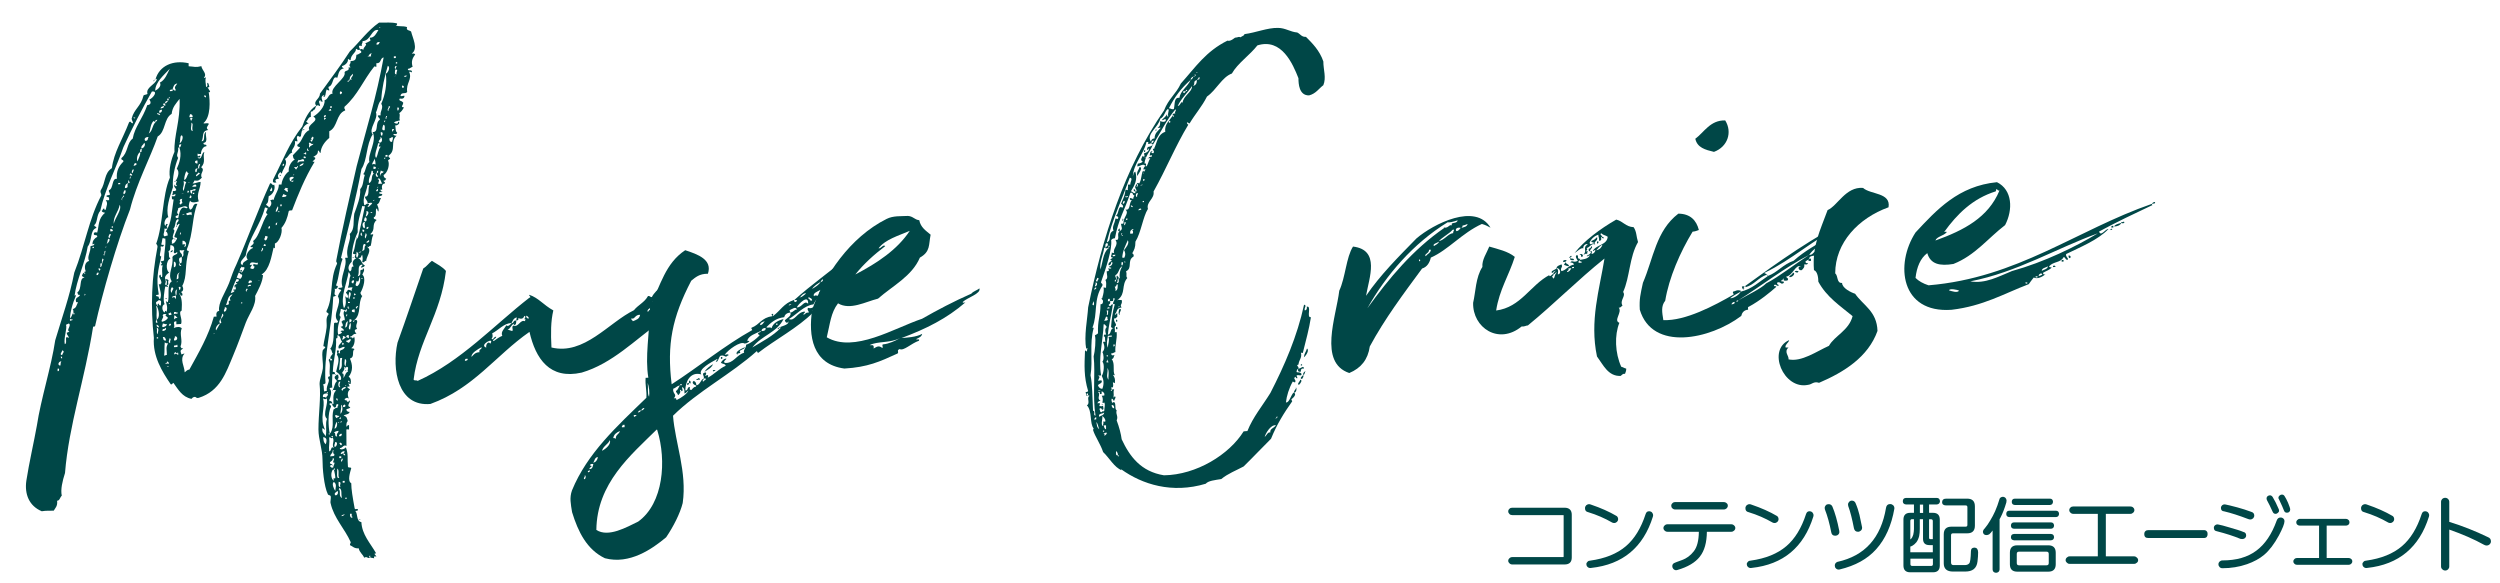 <?xml version="1.0" encoding="utf-8"?>
<!-- Generator: Adobe Illustrator 16.0.3, SVG Export Plug-In . SVG Version: 6.00 Build 0)  -->
<!DOCTYPE svg PUBLIC "-//W3C//DTD SVG 1.1//EN" "http://www.w3.org/Graphics/SVG/1.1/DTD/svg11.dtd">
<svg version="1.1" id="_x31_" xmlns="http://www.w3.org/2000/svg" xmlns:xlink="http://www.w3.org/1999/xlink" x="0px" y="0px"
	 width="240px" height="56px" viewBox="0 0 240 56" enable-background="new 0 0 240 56" xml:space="preserve">
<g>
	<g>
		<path fill="#004747" d="M37.08,17.14c-0.06,0.06-0.06,0.24-0.26,0.19c0,0.17,0.19,0.11,0.13,0.28c-0.32,0.02-0.32,0.37-0.25,0.59
			c-0.06,0-0.13,0.01-0.19,0.01c0.06,0.05,0,0.23,0.19,0.16c0,0.12-0.19,0.07-0.26,0.07c-0.13,0.24,0.19,0.11,0.26,0.22
			c0,0.23-0.38,0.08-0.38,0.31c0.06,0.05,0.13,0.05,0.26,0.04c-0.13,0.18-0.13,0.53-0.38,0.6c0.06,0.23,0.19,0.34,0.13,0.69
			c-0.13-0.05-0.07-0.29-0.19-0.28c-0.13,0.06,0.07,0.75-0.25,0.83c-0.06,0.24,0.19,0.16,0.26,0.28c-0.51,0.44-0.06,0.88-0.57,1.31
			c0,0.23,0.13-0.07,0.26,0.1c-0.19,0.36-0.13,0.59-0.25,1.06c-0.26,0.01-0.06,0.18-0.38,0.08c0.58,0.32-0.06,0.93-0.06,1.4
			c-0.19-0.16-0.06,0.18-0.38,0.08c0.06-0.24,0.06-0.41,0-0.7c-0.19,0.18,0,0.29-0.38,0.31c0.38,0.21,0.26,0.51,0.64,0.72
			c-0.06,0.12-0.19,0.18-0.38,0.2c0-0.17,0.19-0.13,0.13-0.3c-0.58,0.09-0.19,0.71-0.44,1.13c0.32-0.08,0.25-0.3,0.25-0.54
			c0.13-0.18,0.26,0.04,0.25-0.25c0.26,0.16,0,0.46-0.06,0.64c0.38,0.27,0.13,1.21-0.19,1.76c0.06,0.05,0.06,0.23,0.19,0.28
			c-0.45,0.66-0.06,1.75-0.76,2.31c-0.06,0.06-0.13,0.07-0.13,0.18c0.13-0.01,0.13-0.07,0.13-0.18c0.06,0,0.13-0.01,0.19-0.01
			c0.26,0.22-0.19,0.48,0.07,0.87c-0.38,0.08-0.19,0.3-0.06,0.47c-0.38-0.04-0.32,0.25-0.64,0.27c0,0.12,0.26-0.01,0.26,0.16
			c0.06,0,0.13-0.07,0.13-0.18c0.13,0.11,0.13,0.87-0.25,1.12c0.06,0.05,0.19-0.01,0.32,0.1c-0.32,0.19,0.07,0.75-0.45,0.9
			c0.26,0.57,0.32,1.2-0.12,1.75c0.19,0.11,0.26,0.34,0.19,0.69c-0.13,0.01-0.19-0.05-0.19-0.11c-0.06,0.24,0.32,0.39-0.13,0.36
			c0,0.17,0.19,0.16,0.26,0.28c-0.26,0.19-0.25,0.54-0.12,0.88c-0.19-0.16-0.26-0.04-0.38,0.02c-0.06,0.18,0.13,0.11,0.19,0.16
			c0,0.17,0.19,0.16,0.26-0.01c0.19,0.11-0.38,0.54,0.07,0.64c0,0.17-0.32,0.13-0.38,0.25c0.06,0.17,0.19,0.22,0.32,0.21
			c-0.06,0.29-0.45,0.2-0.57,0.38c0.32,0.04,0.32,0.27,0.39,0.5c-0.13,0.13-0.13,0.3-0.13,0.53c0.13-0.01,0.06-0.18,0.26-0.13
			c0,0.12,0,0.29,0,0.41c-0.13,0.01-0.19-0.05-0.26,0.01c0,0.7,0,0.81,0.01,1.57c-0.32-0.16-0.32,0.19-0.64,0.21
			c0,0.23,0.51,0.09,0.58-0.09c0.26,0.68,0.13,1.1,0.2,1.85c0,0.17,0.26,0.04,0.32,0.16c-0.13,0.47-0.38,1.24,0,1.45
			c0,0.58,0.13,1.33,0.33,2.43c0.13,0.17,0.19-0.07,0.32,0.1c0,0.12-0.13,0.12-0.26,0.13c0.26,0.28,0.07,0.99,0.58,1.07
			c0.07,1.22,0.84,1.99,1.42,3c-0.38,0.02,0.06,0.17,0,0.35c-0.06-0.11-0.26-0.1-0.19,0.13c-0.13-0.05-0.32-0.04-0.38-0.09
			c0-0.06,0-0.12,0-0.17c-0.13,0.01-0.13,0.18,0,0.17c-0.26,0.19-0.26-0.16-0.58,0.03c-0.13-0.34-0.45-0.5-0.52-0.9
			c-0.45,0.03-0.58-0.2-0.83-0.3c-0.06-0.11,0.06-0.18,0.06-0.29c-0.58-1.31-1.61-2.3-1.93-3.73c-0.06-0.17,0.06-0.47,0-0.7
			c-0.06-0.11-0.19-0.05-0.26-0.16c-0.39-0.79-0.52-2.53-0.52-3.34c0-0.99-0.39-1.96-0.39-2.89c0-1.46,0.25-3.1,0.11-4.37
			c0-0.46,0.25-1,0.31-1.47c0.06-0.58-0.13-1.21-0.01-1.75c0.06-0.12,0.19-0.18,0.25-0.3c0-0.06-0.19-0.11-0.19-0.11
			c0.06-0.53,0.25-1.18,0.31-1.76c0.06-0.47-0.13-0.92,0.19-1.29c0-0.23-0.26-0.1-0.19-0.34c0.7-1.38,0.25-2.98,1.01-4.53
			c0-0.17-0.13-0.11-0.07-0.35c0.57-3.06,1.32-6.24,1.95-9.01c0.95-3.66,1.9-6.62,2.59-10.44c-0.38,0.08-0.19,0.59-0.7,0.56
			c0,0.12,0,0.23,0,0.35c-0.06,0-0.13-0.05-0.19-0.05c-1.08,1.34-1.59,2.76-2.87,3.88c-0.06,0.24,0.07,0.17,0.07,0.35
			c-0.9,0.34-0.7,1.61-1.53,2c0,0.17,0,0.41,0,0.64c-0.45,0.37-0.83,0.92-0.83,1.44c-0.19-0.05-0.07-0.23-0.26-0.22
			c0,0.35-0.13,0.41-0.45,0.61c0.38,0.04,0.13,0.28-0.06,0.41c0,0.06,0.13,0.05,0.19,0.05c-0.95,1.57-1.59,3.17-2.16,4.66
			c-0.19,0.01-0.26,0.01-0.32,0.08c-0.13,0.65-0.32,1.18-0.7,1.61c0.13,0.46-0.25,1.41-0.63,1.49c0,0.17,0,0.29,0,0.46
			c-0.06,0-0.06-0.05-0.13-0.05c-0.19,0.77-0.38,2.12-1.14,2.56c0,0.06,0.13,0.11,0.13-0.01c0,0.7-0.51,1.6-0.76,2.08
			c0.13,0.87-0.57,1.72-0.89,2.55c-0.38,1.01-0.76,2.08-1.21,3.15c-0.7,1.67-1.27,3.44-3.31,4.08c-0.26,0.07-0.26-0.1-0.38-0.09
			c-0.19,0.01-0.26,0.13-0.32,0.19c-0.9-0.18-1.28-0.92-1.73-1.53c-0.13,0.01-0.06,0.18-0.26,0.13c-0.84-1.23-1.74-2.7-1.62-4.45
			c-0.33-3.01-0.21-5.81,0.35-8.75c0-0.12-0.06-0.23-0.13-0.28c0.7-1.9,0.56-4.63,1.32-6.36c-0.13-0.75,0.12-1.75,0.44-2.47
			c-0.07-1.57,0.57-2.94,0.49-5.09c-0.32,0.42-0.7,0.79-0.76,1.44c-0.77,0.45-0.57,1.72-1.34,2.17c-0.7,2.02-2.03,4.48-2.66,7.01
			c-1.27,3.21-2.66,8.06-3.35,11.18c0,0.06-0.13,0.07-0.19,0.07c-0.81,5.11-2.33,9.44-2.7,14.05c-0.25,0.77-0.44,1.6-0.31,2.17
			c-0.19,0.19-0.19,0.48-0.45,0.49c0.07,0.52-0.19,0.71-0.32,0.95c-0.58,0.03-0.64-0.02-1.15,0.06c-1.22-0.51-1.67-1.65-1.48-2.94
			c0.25-1.64,0.75-3.82,1.01-5.29c0.38-2.52,1.39-5.66,1.76-8.18c0.63-2.13,1.39-4.21,1.83-6.5c1.02-2.56,1.39-5.14,2.6-7.42
			c0-0.23-0.13-0.23-0.07-0.46c0.51-0.79,0.31-1.65,1.08-2.15c0.19-1.52,1.01-2.73,1.65-4.4c0.19-0.19,0.13,0.11,0.38,0.09
			c0-0.17-0.13-0.28-0.13-0.46c0.25-0.94,0.89-1.15,1.14-2.21c0.06-0.06,0.26-0.07,0.38-0.14c-0.19-0.63,0.7-0.85,0.89-1.39
			c0-0.12-0.06-0.06-0.13,0.01c0.38-1.36,1.72-1.9,3.19-1.57c0,0.12,0,0.17,0,0.29c0.58,0.03,0.64,0.14,1.22-0.01
			c0.06,0.4,0.58,0.73,0.26,1.09c0,0.12,0.06,0,0.19-0.01c-0.13,0.3,0,0.58,0,0.93c0.26-0.13,0.06-0.18,0.13-0.41
			c0.13-0.01,0.13,0.23,0.19,0.4c-0.06,0-0.13,0.07-0.19,0.07c0.13,0.05,0.13,0.23,0.26,0.33c0,0.06-0.06,0.12-0.13,0.12
			c-0.06-0.05-0.13,0.01,0,0c0.13,0.81,0.2,2.37-0.5,2.94c0,0.12,0.45-0.08,0.51,0.09c-0.13,0.24-0.32,0.37-0.06,0.58
			c-0.7,0.1-0.38,0.66-0.64,1.08c0.45-0.02,0.06-0.7,0.44-0.9c-0.13,0.36,0.26,0.97-0.25,1.06c-0.06,0.29,0.38,0.04,0.26,0.33
			c-0.26-0.04-0.51,0.38-0.51,0.73c-0.13,0.01-0.26,0.01-0.32-0.04c0,0.06,0,0.12,0,0.23c0.06,0.11,0.13-0.07,0.26-0.01
			c0,0.29-0.25,0.07-0.25,0.19c0.45,0.27,0.32-0.48,0.64-0.56c-0.19,0.53,0.19,0.92-0.31,1.47c0.45,0.27-0.19,0.59,0.07,0.99
			c-0.19,0.19-0.32,0.37-0.7,0.27c-0.06,0.12-0.13,0.24-0.19,0.3c0.32-0.02,0.45-0.14,0.77-0.16c0,0.7-0.44,1.13-0.18,1.87
			c-0.19,0.07-0.7,0.21-0.83-0.07c-0.13,0.3-0.19,0.65,0,0.87c0.38-0.08,0.19-0.65,0.7-0.56c-0.51,1.13-0.37,2.81-1.01,4.36
			c0,0.12,0.07,0.17,0.19,0.16c-0.44,1.42-0.12,2.39-0.63,3.35c0.13,0.23,0.13,0.52-0.13,0.59c0.06,0.06,0.19,0.11,0.13,0.34
			c-0.26,0.07-0.13-0.17-0.32-0.22c0.26,0.39,0.32,0.8,0.26,1.67c-0.38,0.14,0.13,0.81-0.06,1.28c-0.19,0.01-0.32,0.02-0.45,0.03
			c0-0.12,0-0.23,0-0.29c-0.45,0.02-0.06,0.35-0.25,0.65c0.32-0.13,0.58-0.15,0.77,0.02c-0.25,0.6,0.13,1.16-0.12,1.75
			c0.06,0.11,0.06,0.23,0.26,0.16c-0.06,0.12-0.26,0.13-0.25,0.31c0,0.12,0.06,0.11,0.06,0.29c0.13-0.01,0.13-0.06,0.32-0.08
			c-0.51,0.55,0,1.22,0.01,1.8c0.13-0.07,0.19-0.24,0.45-0.26c0.89-1.62,1.84-3.24,2.35-5.08c0.06,0,0.13-0.01,0.26-0.01
			c-0.06-0.29,0-0.52,0.25-0.54c-0.13-0.75,0.57-1.72,0.95-2.67c0.25-0.71,0.44-1.25,0.7-1.78c1.14-2.62,2.09-5.29,3.24-7.8
			c0.19-0.07,0.26,0.33,0.38,0.1c0.19,0.4-0.12,1-0.51,1.13c-0.06,0.29,0,0.64-0.25,0.77c0,0.17,0.26,0.16,0.26,0.33
			c0.26-0.19,0.32-0.48,0.13-0.71c0.19-0.01,0.19-0.13,0.32-0.02c0.19-0.65,0.51-0.96,0.51-1.48c0.13-0.01,0.19-0.01,0.26-0.01
			c0-0.35,0.32-1.01,0.7-1.26c-0.07-0.29,0.12-0.88,0.57-1.14c-0.19-0.11-0.13-0.23-0.19-0.4c0.26-0.25,0.45-0.49,0.7-0.74
			c-0.06-0.11-0.32-0.04-0.26-0.28c0.51-0.32,0.51-1.13,1.15-1.4c-0.32-0.56,1.09-0.88,0.38-1.3c0.45-0.26,1.15-0.94,1.08-1.57
			c0.38-0.08,0.32-0.6,0.77-0.63c-0.26-0.63,1.34-1.47,1.15-2.04c0.06-0.24,0.51-0.09,0.38-0.49c0.06,0,0.13,0.05,0.19-0.01
			c-0.26-0.28,0.06-0.24,0-0.58c0.58-0.03,0.51-0.26,0.57-0.61c0.19-0.01,0.26-0.13,0.45-0.2c0.06-0.24-0.13-0.17-0.13-0.28
			c0.06,0,0.06-0.06,0.06-0.06c0.13-0.06,0.19,0.05,0.32,0.04c-0.13-0.17,0.45-0.49,0.13-0.59c0.19-0.07,0.38-0.2,0.51-0.26
			c0-0.17-0.06-0.17-0.06-0.29c0.45,0.03,0.64-0.44,0.83-0.74c-0.7-0.13-0.7,1.03-1.53,1.07c0.06,0.17-0.13,0.24-0.06,0.47
			c-0.13,0.01-0.13-0.05-0.19-0.05c-0.19,0.13,0,0.17,0,0.41c-0.26,0.07-0.26-0.1-0.38-0.09c0.06,0.34-0.51,0.55-0.51,1.08
			c-0.13,0.01-0.13-0.11-0.26-0.1c0.06,0.29-0.25,0.6-0.57,0.67c0,0.12,0.06,0.17,0.19,0.22c-0.51,0.09-0.51,0.55-0.64,0.91
			c-0.51-0.26-0.32,0.72-0.83,0.86c-0.06,0.18,0.06,0.17,0.07,0.35c-0.13,0.01-0.19-0.05-0.26-0.1c-0.13,0.36-0.06,0.47-0.19,0.71
			c-0.32,0.02,0.13-0.24-0.06-0.17c-0.38,0.14-0.19,0.42-0.13,0.65c-0.13-0.05-0.26,0.01-0.19-0.17c-0.32,0.13-0.06,0.29-0.06,0.59
			c-0.38-0.21-0.38,0.02-0.51,0.32c-0.19,0.01-0.13,0.24-0.38,0.2c0,0.17,0,0.35,0,0.52c-0.26,0.01-0.25,0.3-0.45,0.43
			c0.06,0.05,0.13,0.17,0.26,0.16c-0.51,0.2-0.7,0.62-0.76,1.26c-0.19,0.13-0.19-0.05-0.32-0.04c-0.13,0.18-0.06,0.29,0,0.52
			c-0.13,0.01-0.19,0.01-0.26-0.04c0.13,0.63-0.45,0.84-0.25,1.12c-0.38,0.14-0.32,0.42-0.7,0.62c0.32,0.51-0.19,0.88-0.31,1.41
			c-0.06-0.05-0.13-0.11-0.13-0.17c-0.25,0.25-0.32,0.42-0.13,0.65c-0.32,0.02-0.45,0.14-0.25,0.36c-0.32,0.08-0.38-0.04-0.32-0.27
			c0.95-1.86,1.52-3.46,2.8-5.1c0.19-0.59,0.63-1.61,1.34-1.99C30.01,9.68,30.72,9.52,30.71,9c0.96-1.33,1.97-2.67,2.87-4.06
			c0.96-0.93,1.72-2.01,2.81-2.77c0.7,0.02,1.15-0.06,1.73,0.08c0,0.12,0,0.17-0.13,0.18c0.26,0.16,0.64,0.02,1.09,0.17
			c-0.13,0.36,0.26,0.28,0.39,0.44c0.13,0.58,0.71,1.65,0.07,2.09c0.06,0.06,0.19-0.07,0.32,0.1c-0.32,0.42-0.38,0.72-0.25,1.18
			c-0.19,0.07-0.25,0.19-0.45,0.2c-0.06,0.29,0.45-0.02,0.38,0.33c-0.13,0.01-0.13-0.11-0.26-0.04c0.32,0.74-0.32,1.06-0.19,1.93
			c-0.19,0.24-0.51-0.03-0.64,0.33c0,0.17,0.26-0.01,0.38,0.04c0,0.29-0.26,0.3-0.45,0.26c-0.06,0.06,0,0.12-0.06,0.12
			c0.13,0.17,0.19,0.05,0.39,0.27c0,0.29-0.32,0.42,0.07,0.46c-0.13,0.24-0.25,0.42-0.45,0.55c0.13,0.23-0.06,0.47,0.07,0.69
			c-0.19,0.07-0.45,0.08-0.58,0.21c0.13,0.11,0.45,0.21,0.38-0.08c0.32,0.04,0,0.41-0.26,0.36c0.06,0.23,0,0.58,0.19,0.69
			c-0.06,0.29-0.26,0.01-0.38,0.2c0.06,0.05,0.19,0.11,0.32,0.1c-0.64,0.56,0,1.4-0.76,1.9c-0.06,0.24,0.19,0.16,0.13,0.34
			c-0.06,0-0.13,0.07-0.19,0.13c0.19,0.34,0,1.16-0.44,1.42c0.06,0,0,0.23,0.13,0.23C36.95,17.09,37.01,17.14,37.08,17.14z
			 M5.21,36.82 M5.53,35.4c0,0.06,0,0.12,0,0.23C5.72,35.69,5.72,35.28,5.53,35.4z M5.91,34.69c-0.26-0.04-0.45,0.37-0.13,0.41
			C5.85,35.04,5.78,34.75,5.91,34.69z M5.97,33.63c0,0.17-0.32,0.42,0,0.46C5.97,33.93,6.29,33.73,5.97,33.63z M5.84,34.22
			c0,0.06,0,0.23,0.13,0.17C5.97,34.27,5.91,34.22,5.84,34.22z M6.22,33.04c0.32-0.08-0.13-0.92,0.38-0.6
			c0-0.23-0.19-0.22-0.19-0.51c0.13-0.01,0.19-0.07,0.26-0.13c-0.38-0.04,0.25-0.59-0.07-0.75c-0.06,0.06-0.19,0.07-0.26,0.13
			C6.47,31.57,6.09,32.46,6.22,33.04z M7.11,30.2c0.06-0.06,0.06-0.18-0.06-0.17c0-0.17,0-0.29-0.07-0.35
			c0.38-0.14,0.32-0.31,0.51-0.67c-0.13,0.01-0.19,0.01-0.19-0.05c-0.13-0.46,0.32-0.37,0.38-0.66c-0.26,0.07-0.19-0.16-0.26-0.22
			c0.51-0.38,0.12-1.4,0.7-1.43c-0.13-0.05-0.19-0.11-0.26-0.16c0.06-0.12,0.06-0.29,0.25-0.31c-0.06,0.29,0.19-0.01,0,0
			c-0.06-0.11,0.06-0.12,0.13-0.12c-0.19-0.4-0.07-0.93,0.32-1.01c-0.26-0.39,0.19-0.88,0.12-1.4C8.88,23.53,9,23.64,9.07,23.4
			c-0.13,0.01-0.19,0.13-0.19,0.01c0-0.29,0.19-0.53,0.45-0.67c0.06-0.29-0.38-0.04-0.32-0.33c0-0.12,0.19-0.13,0.32-0.08
			c0.19-0.65,0.06-1.34,0.76-1.9c-0.13-0.05-0.32-0.04-0.32-0.21c0.13-0.01,0.06-0.24,0.25-0.19c-0.06,0.12,0.06,0.11,0.13,0.11
			c0.06-0.41,0.25-0.6,0-0.93c0.13-0.01,0.38,0.1,0.32-0.13c0.06-0.24-0.26-0.1-0.26-0.28c0.06-0.06,0.19-0.07,0.32-0.08
			c0.06-0.24-0.13-0.28-0.07-0.46c0.45-0.14,0.25-1.18,0.76-1.09c-0.07-0.75,0.19-1.23,0.63-1.66c0-0.23-0.26-0.1-0.19-0.34
			c0.64-0.5,0.51-1.48,1.08-1.86c0.19-1.12,0.95-1.91,1.4-3.22c0.38-0.02,0.38-0.31,0.19-0.53c0.38-0.14,0.89-0.86,0.25-0.77
			c-0.89,1.56-1.91,3.54-2.73,5.33c-0.7,2.02-1.78,4.05-2.22,6.11c-0.38,0.43-0.25,1.12-0.57,1.37C9,21.77,9.25,21.7,9.25,21.88
			c-0.64,0.21-0.38,1.24-0.83,1.79c-0.25,1.58-1.08,3.2-1.26,4.72c0.06-0.06,0.13-0.07,0.13-0.01c-0.32,0.72-0.63,1.78-0.57,2.53
			c-0.06-0.23,0.26-0.07,0.25-0.25c-0.13,0.01-0.26,0.01-0.26-0.1c0.19-0.13,0.19-0.36,0.32-0.54C7.04,30.08,7.04,30.2,7.11,30.2z
			 M7.42,28.78 M7.68,28.01 M8.13,28.34C8.32,28.33,8.06,28.05,8.13,28.34C8,28.4,8.13,28.45,8.13,28.34z M9.01,23.81
			c0,0,0-0.06,0-0.12c-0.06,0-0.06,0-0.13,0.01c0,0.06,0,0.12,0,0.12C8.94,23.81,8.94,23.81,9.01,23.81z M9.27,26.41
			c0.06,0,0.06,0,0.13-0.01c0-0.06,0-0.12,0.06-0.06c0-0.06,0-0.12,0-0.17c0,0-0.06,0-0.13,0.01c0,0.06,0,0.12-0.06,0.06
			C9.27,26.3,9.27,26.35,9.27,26.41z M9.65,25.87c0-0.06-0.06-0.11-0.19-0.11c0,0.06,0,0.17,0.13,0.23
			C9.59,25.93,9.59,25.87,9.65,25.87z M9.59,25.64c0.19-0.01,0.19-0.19,0.19-0.36c0.06,0,0.06,0,0.06,0c-0.06-0.23,0.25-0.36,0-0.46
			c-0.06,0.12-0.06,0.29-0.06,0.47C9.52,25.18,9.72,25.57,9.59,25.64z M10.03,24.39c0.13-0.01,0-0.23,0.13-0.3
			C9.97,24.05,10.03,24.28,10.03,24.39C9.78,24.41,10.1,24.68,10.03,24.39z M10.09,23.75c0.06,0,0.13-0.01,0.13-0.07
			C10.16,23.69,10.09,23.69,10.09,23.75z M10.41,22.92c-0.13,0.12-0.06,0.41-0.19,0.48C10.41,23.38,10.67,22.9,10.41,22.92z
			 M10.54,22.45c-0.06,0.12-0.25,0.36,0,0.41C10.47,22.68,10.79,22.49,10.54,22.45z M10.79,22.2c0-0.06,0.06-0.06,0.06-0.12
			c-0.13-0.05-0.13-0.11-0.26-0.1c0,0.12,0,0.17,0,0.23C10.66,22.21,10.73,22.2,10.79,22.2z M10.85,21.85c0-0.06,0-0.12,0-0.12
			c-0.06,0-0.13,0.01-0.13,0.01s0,0.06,0,0.12C10.73,21.85,10.79,21.85,10.85,21.85z M11.49,19.66c-0.13,0.71-0.64,1.14-0.57,1.83
			C11.04,20.91,11.74,20.11,11.49,19.66z M11.54,17.68c0-0.06,0-0.06,0-0.12c-0.06,0-0.13,0.01-0.19,0.01c0,0.06,0,0.06,0,0.12
			C11.42,17.68,11.48,17.68,11.54,17.68z M11.49,19.37 M11.87,18.76c-0.06,0.12-0.32,0.37-0.13,0.47
			C11.61,18.95,12.06,18.87,11.87,18.76z M11.99,18.23c-0.06,0.12-0.19,0.18-0.13,0.41C12.06,18.64,12.12,18.29,11.99,18.23z
			 M11.99,18.06c0.45-0.03,0.13-0.24,0.32-0.48c0.06,0,0.06,0,0.13-0.01c0-0.12-0.06-0.23-0.13-0.28c0,0.12,0,0.17,0,0.29
			C12.06,17.65,11.99,17.83,11.99,18.06z M12.42,12.33 M12.69,16.86c0-0.12-0.06-0.17-0.19-0.22c0,0.12-0.06,0.12-0.06,0.18
			C12.56,16.81,12.56,16.86,12.69,16.86z M12.5,16.93c0,0.12-0.13,0.18,0,0.23C12.5,17.04,12.63,16.98,12.5,16.93z M12.75,16.27
			c-0.06,0.06-0.19,0.36,0,0.35c-0.06-0.17,0.13-0.12,0.06-0.35c0.13-0.01,0-0.06,0,0L12.75,16.27z M12.8,11.32
			c0.06,0,0.13,0.11,0.19-0.01C12.93,11.26,12.8,11.27,12.8,11.32z M12.81,12.72 M13.07,15.67c-0.19-0.05-0.19,0.13-0.25,0.25
			C13.01,15.91,13.2,15.78,13.07,15.67z M12.88,16.15 M13.07,13.75 M13.2,15.49c0.13-0.36,0.32-0.66,0.25-0.89
			c0.26,0.04,0.06-0.24,0.19-0.3c-0.19-0.05-0.19,0.13-0.19,0.3C13.2,14.74,13.07,15.27,13.2,15.49z M13.83,13.71
			c-0.06,0.24-0.32,0.25-0.25,0.54C13.84,14.24,14.03,13.82,13.83,13.71z M14.28,13.16c-0.32-0.04-0.51,0.2-0.32,0.37
			C14.28,13.51,14.15,13.23,14.28,13.16z M14.72,11.63c-0.32,0.37-0.25,0.83-0.44,1.19c0.38-0.25,0.32-0.77,0.64-1.08
			c0.06-0.06,0.13-0.12,0.19-0.24c-0.19,0.01-0.25,0.07-0.19,0.24C14.85,11.68,14.79,11.62,14.72,11.63z M14.52,9.66 M14.77,7.72
			c0,0.06,0,0.12-0.06,0.06C14.71,7.79,14.71,7.73,14.77,7.72z M14.71,7.79 M14.72,11.57 M14.9,7.66c-0.06,0.06-0.06,0.06-0.13,0.06
			C14.77,7.67,14.77,7.67,14.9,7.66z M15.35,7.93c0.51-0.26,0.7-0.85,0.95-1.33c-0.57,0.61-1.4,1.3-1.4,2.11
			C15.16,8.58,15.54,8.26,15.35,7.93z M14.98,29.41c0.13,0.34,0,0.7,0.07,1.28c-0.06,0-0.06,0-0.06,0c0,0.12-0.13,0.36,0.13,0.28
			c0-0.12-0.13-0.17-0.06-0.29c0.32-0.19,0.19-0.94,0-1.28c0.13-0.01,0-0.29,0.19-0.24c0,0.12,0.06,0.17,0.19,0.16
			c0-0.29,0.13-0.47-0.19-0.51c-0.06,0.06-0.19,0.13-0.26,0.19c-0.06,0.24,0.13,0.23,0.07,0.4C14.98,29.41,14.98,29.41,14.98,29.41z
			 M15.73,23.56c-0.13,0.24-0.19,0.01-0.32,0.13c0.13,0.4-0.25,0.89,0.07,0.93c-0.32,1.36-0.5,2.18-0.24,3.62
			c0,0.12-0.26,0.01-0.26,0.13s0.26,0.04,0.26,0.16c0,0.06,0,0.17,0.13,0.17c0.19-0.42,0-0.76-0.13-1.45
			c0.19,0.16,0.13-0.01,0.26-0.07c0-0.41-0.39-0.62-0.13-0.81c0.13-0.01,0,0.29,0.19,0.22c0.06-0.35-0.07-0.75,0.06-1.11
			c-0.06,0-0.19,0.01-0.19-0.05c0.25-0.19,0-0.17,0-0.35c0.13-0.01,0.19-0.01,0.32-0.08c0-0.93,0.19-1.41,0.12-2.1
			c-0.13,0.01-0.19-0.05-0.26-0.04c-0.06,0.18-0.06,0.41-0.13,0.59C15.6,23.62,15.66,23.38,15.73,23.56z M15.05,31.16
			c-0.06,0.24,0.13,0.23,0.19,0.28C15.3,31.26,15.11,31.21,15.05,31.16z M15.04,28.71 M15.05,31.45c0.07,0.35-0.06,0.47,0.07,0.64
			C15.18,31.79,15.3,31.55,15.05,31.45z M15.18,32.49c0-0.06,0-0.06,0-0.12c-0.06,0-0.06,0-0.13,0.01c0,0.06,0,0.06,0,0.12
			C15.12,32.49,15.12,32.49,15.18,32.49z M15.1,10.85c-0.06,0.18,0.19,0.11,0.26,0.22C15.42,10.89,15.17,10.9,15.1,10.85z
			 M15.1,11.2 M15.55,10.53c-0.19,0.01-0.32,0.08-0.25,0.3C15.49,10.83,15.55,10.71,15.55,10.53z M15.74,10.17
			c-0.19,0.07-0.32,0.08-0.32,0.25C15.55,10.36,15.74,10.41,15.74,10.17z M15.56,30.89c0.32-0.08,0.45-0.2,0.57-0.38
			C16,30.35,15.75,30.3,16,30.17c-0.19-0.05-0.38-0.04-0.38,0.14C15.81,30.42,15.37,30.79,15.56,30.89z M15.56,31.77
			c0.26,0.04,0.51-0.2,0.32-0.31c0,0.12-0.13,0.12-0.26,0.13C15.63,31.65,15.63,31.71,15.56,31.77z M16.01,31.1
			c-0.19,0.07-0.19-0.05-0.38-0.04c0,0.17-0.13,0.24,0,0.35C15.82,31.35,16.01,31.33,16.01,31.1z M15.86,26.92
			c0.19,0.17-0.19,0.42,0.13,0.46c0.06,0.05,0.13,0.05,0.13,0.17c-0.06,0-0.13-0.05-0.26-0.04c-0.06,0.35-0.25,1.35-0.06,1.69
			c-0.32,0.13-0.25,0.65,0,0.81c0.06-0.18,0.06-0.24,0.19-0.07c0.13-0.47,0-0.7-0.07-1.04c0.06,0,0.06,0.11,0.19,0.11
			c0.19-0.59-0.13-1.68,0.38-2c-0.45-0.73,0.19-1.35,0.06-2.33c0.13-0.3,0.58-0.21,0.45-0.49c-0.06,0.06-0.13,0.13-0.26,0.13
			c0-0.06-0.06-0.06-0.06-0.11c0.06-0.29,0.13-0.65-0.32-0.68c-0.06,0.29,0.07,0.46-0.19,0.59c0.13,0.34-0.06,0.53,0.19,0.69
			c-0.45,0.2-0.44,1.19-0.12,1.35c-0.19,0.13-0.57,0.44-0.32,0.72c0-0.17,0.26-0.01,0.26,0.04c-0.13,0.24,0.13,0.4-0.19,0.48
			C15.99,27.21,16.12,26.85,15.86,26.92z M15.63,32.35c0.06,0.11,0,0.41,0.32,0.33C15.88,32.5,15.88,32.33,15.63,32.35z M15.68,9.94
			c-0.06,0.18,0.06,0.17,0.19,0.22C15.87,9.99,15.87,9.88,15.68,9.94z M17.1,14.17c0.07,0.52-0.25,0.65,0,0.99
			c-0.32,0.77-0.57,1.95-0.5,2.82c-0.32,0.95-0.7,2.08-0.44,2.88c-0.32,0.02-0.51,0.73-0.25,0.83c-0.06-0.11,0.13-0.3,0.19-0.13
			c-0.13,0.12-0.13,0.24,0,0.35c-0.13,0.06-0.26,0.07-0.32,0.02c0.06,0.34-0.19,0.59,0,0.76c0.13-0.01,0.13-0.06,0.32-0.08
			c0-0.23-0.07-0.35-0.19-0.4c0.57-0.73,0.57-1.95,0.76-3.07c-0.25,0.07-0.13-0.23-0.19-0.28c0.13-0.07,0.32,0.1,0.38-0.2
			c-0.19-0.05-0.32,0.19-0.32,0.02c0.06-0.12,0.06-0.18,0.06-0.35c0.13,0.05,0.26-0.01,0.32-0.08c0-0.23-0.39-0.33-0.07-0.58
			c-0.13,0.12,0.07,0.35,0.13,0.11c-0.19-0.05,0-0.29,0-0.41c-0.06,0-0.13,0.01-0.13,0.01c0.19-0.24,0.45-0.9,0.12-1.17
			c0.25-0.54,0.51-1.31,0.25-2.05c0.13-0.01,0.13-0.18,0.19-0.3c-0.26-0.04-0.26,0.13-0.19,0.3C17.16,14.17,17.16,14.17,17.1,14.17z
			 M15.76,32.16 M16.02,34.07c0-0.52-0.13-0.69,0.12-1.11c-0.19,0.01-0.26-0.04-0.32-0.1c-0.06,0.58,0,0.76-0.06,1.28
			C15.89,34.13,15.89,34.08,16.02,34.07z M16.12,9.69c-0.19-0.05-0.38,0.2-0.19,0.24C16,9.81,16.06,9.81,16.12,9.69z M16,28.66
			c0,0.12-0.06,0-0.13,0.01C15.87,28.61,16,28.6,16,28.66z M16.21,34.93c0-0.12-0.06-0.23-0.19-0.22c0.13,0.17-0.32,0.13-0.06,0.24
			C15.96,34.83,16.15,34.93,16.21,34.93z M15.91,22.96 M16.02,35.23c0.06,0,0.19-0.01,0.19-0.07
			C16.15,35.17,16.02,35.17,16.02,35.23z M16.19,9.63c0-0.06,0-0.12,0-0.17c-0.06,0-0.13,0.01-0.13,0.01c0,0.06,0,0.12,0,0.17
			C16.06,9.63,16.12,9.63,16.19,9.63z M16.14,32.14 M16.52,30.14c-0.13,0.01-0.13-0.17-0.19-0.16c0,0.06-0.06,0.12-0.13,0.07
			C16.13,30.34,16.39,30.27,16.52,30.14z M16.19,9.39c0.06,0,0.13,0.11,0.13-0.01C16.31,9.33,16.19,9.33,16.19,9.39z M16.19,29.17
			c0.06,0,0.13,0.05,0.13-0.01C16.32,29.11,16.19,29.06,16.19,29.17z M16.39,31.08c0,0-0.06,0-0.13,0.01c0,0.12-0.06,0.12-0.06,0.18
			C16.33,31.26,16.46,31.25,16.39,31.08z M16.27,32.48c0,0.23-0.19,0.36,0.07,0.46C16.27,32.66,16.52,32.53,16.27,32.48z
			 M16.26,30.39 M16.31,8.75c0.13-0.01,0.19-0.01,0.26-0.01c0-0.06,0-0.12,0-0.17c0.13-0.01,0.06,0.17,0.32,0.1
			c-0.19-0.34-0.07-0.34,0.13-0.65c-0.32,0.02-0.38,0.31-0.45,0.55C16.5,8.62,16.25,8.57,16.31,8.75z M16.32,28.82 M16.32,29.28
			 M16.32,29.8 M16.33,31.43 M16.35,19.45 M16.37,24.22c0-0.17,0.13-0.18,0.25-0.19C16.56,24.15,16.5,24.21,16.37,24.22z
			 M16.51,27.58c-0.13,0.07-0.19,0.48,0,0.52C16.44,27.88,16.83,27.68,16.51,27.58z M16.55,22.99c-0.13,0.18,0,0.23-0.06,0.41
			c0.32-0.02,0.38-0.31,0.51-0.49c0-0.17-0.26-0.04-0.26-0.22c0.13-0.41,0.32-0.77,0.51-1.19c-0.19-0.05-0.13,0.12-0.26,0.13
			c-0.13-0.34,0.25-0.3,0.13-0.59c-0.38,0.02-0.19,0.71-0.51,0.96c0.38,0.09-0.25,0.71,0.07,0.93
			C16.62,22.92,16.62,22.98,16.55,22.99z M16.51,28.57c0.32-0.08,0.19-0.07,0.38,0.15c0-0.12,0-0.23,0-0.35
			c0.13-0.12,0-0.47,0.13-0.59c-0.26,0.07-0.19,0.42-0.13,0.59C16.77,28.44,16.51,28.4,16.51,28.57z M16.51,28.98 M16.53,32.94
			 M16.53,33.69 M16.56,6.46 M16.57,27.23 M16.63,26.65 M17.09,30c-0.19,0.07-0.13-0.11-0.38-0.04c0,0.12,0,0.17-0.06,0.24
			C16.84,30.01,17.03,30.23,17.09,30z M16.87,22.97c-0.06,0-0.19,0.01-0.19-0.05C16.75,22.92,16.81,22.91,16.87,22.97z M16.69,25.13
			c0,0.17,0,0.35,0,0.52C16.95,25.7,16.95,25.06,16.69,25.13z M17.04,33.31c0-0.12,0-0.23-0.06-0.23c0,0.17-0.38-0.04-0.26,0.25
			C16.85,33.33,16.91,33.32,17.04,33.31z M16.78,32.28c0.06,0.17-0.13,0.18-0.06,0.41C17.1,32.73,17.1,32.26,16.78,32.28z
			 M17.03,30.46c-0.13,0.01-0.13-0.22-0.32-0.16c0.06,0.11-0.06,0.35,0.07,0.35C16.77,30.48,17.03,30.58,17.03,30.46z M16.71,32.11
			 M16.79,34.03c0.06-0.18,0.26,0.04,0.32,0.04c0-0.06,0-0.12,0-0.12c0-0.06,0-0.12-0.06-0.11c-0.06,0.24-0.13-0.05-0.26-0.04
			c0,0.06,0,0.12-0.06,0.06C16.72,33.91,16.72,34.03,16.79,34.03z M16.73,17.39c0.06,0,0.06,0,0.13-0.01
			C16.85,17.44,16.79,17.5,16.73,17.39z M17.12,20.57c0,0.17-0.32,0.08-0.26,0.3c0.06,0.05,0.13,0.11,0.26,0.04
			c0.06-0.35,0.13-0.76,0.38-0.95c0.26-0.13,0.38,0.15,0.51-0.03c-0.19-0.28-0.58-0.03-0.9,0.05
			C17.12,20.22,16.87,20.41,17.12,20.57z M16.88,24.89 M16.91,31.98 M16.91,33.61 M16.93,21.8C17,21.8,17,21.68,17,21.62
			C16.93,21.63,16.93,21.74,16.93,21.8z M16.94,23.6 M17.27,26.15c-0.38,0.14-0.25,0.48-0.32,0.66
			C17.34,26.78,16.95,26.4,17.27,26.15z M16.95,27.09c0.06,0,0.13-0.01,0.13-0.07C17.02,27.03,16.95,27.04,16.95,27.09z M17.01,7.89
			 M17.08,25.75 M17.15,27.55c0.06,0.11,0,0.29,0.13,0.28C17.28,27.77,17.47,27.47,17.15,27.55z M17.27,25.27
			c-0.26,0.01,0.07,0.46,0.13,0.17C17.27,25.45,17.2,25.39,17.27,25.27c0,0,0.06,0,0.13-0.01c0.06-0.12,0.06-0.29,0.06-0.58
			c0.32-0.19,0-0.41,0.25-0.65c-0.19-0.05-0.26,0.07-0.45-0.03c-0.06,0.35,0.32,0.27,0.19,0.69C17.07,24.7,17.2,25.04,17.27,25.27z
			 M17.42,12.99c-0.19,0.13-0.06,0.53-0.19,0.77C17.48,13.68,17.67,13.03,17.42,12.99z M17.38,19.63c0-0.06,0.06-0.12,0.13-0.13
			c0-0.12-0.13-0.28,0-0.41c-0.13,0.01-0.26,0.01-0.26,0.19C17.44,19.33,17.05,19.58,17.38,19.63z M17.32,22.3
			c0,0.12-0.13,0.18,0,0.23C17.32,22.48,17.45,22.35,17.32,22.3z M17.33,24.4 M17.33,25.74 M17.36,15.79 M17.4,27.3 M17.44,18.63
			c0.06-0.06,0.13-0.01,0.19-0.07C17.56,18.57,17.44,18.57,17.44,18.63z M17.52,23.46c0.13-0.01,0.19-0.01,0.26-0.01
			c0.06,0.11-0.26,0.25,0,0.23c0.19-0.19,0.06-0.59-0.26-0.57C17.52,23.22,17.52,23.34,17.52,23.46
			C17.45,23.46,17.52,23.51,17.52,23.46z M17.51,20.66c0.06-0.06,0.19-0.01,0.19-0.13C17.63,20.6,17.51,20.55,17.51,20.66z
			 M17.88,17.5c-0.06-0.05-0.13-0.11-0.26-0.1c0.13,0.46-0.19,0.65,0,0.93C17.75,17.97,17.75,17.68,17.88,17.5z M18.13,16.62
			c-0.19,0.07-0.06-0.17-0.26-0.16c-0.13,0.3-0.19,0.59-0.19,0.82C17.94,17.21,17.94,16.8,18.13,16.62z M17.82,19.02 M18.4,20.67
			c0-0.12,0-0.17,0-0.29c-0.26-0.04-0.32,0.08-0.51,0.09C17.89,20.88,18.21,20.45,18.4,20.67z M18.14,18.42c0-0.06,0-0.12-0.13-0.11
			c0,0.06-0.06,0.18,0.06,0.23C18.08,18.48,18.07,18.42,18.14,18.42z M18.07,16.21 M18.07,17.55c0.06-0.06,0.13-0.01,0.13-0.07
			C18.14,17.49,18.07,17.49,18.07,17.55z M18.13,14.75 M18.5,11.24c0-0.17-0.06-0.29-0.26-0.28c0,0.12-0.06,0.12-0.06,0.29
			C18.31,11.25,18.37,11.25,18.5,11.24z M18.2,19c0.19,0.11,0.26-0.25,0.06-0.24c0,0.06,0,0.12-0.06,0.12
			C18.2,18.88,18.2,18.94,18.2,19z M18.5,11.36c-0.06,0-0.13,0.01-0.06-0.05c-0.06,0-0.13,0.01-0.19,0.01
			c0.06,0.11,0,0.23,0.13,0.28C18.37,11.48,18.43,11.48,18.5,11.36z M18.25,13.82 M18.46,18.58c-0.13-0.52,0.32-0.08,0.32-0.42
			c-0.26-0.04-0.26,0.13-0.51,0.09C18.27,18.41,18.27,18.59,18.46,18.58z M18.37,11.77c0.06,0.23-0.19,0.77,0.13,0.81
			C18.37,12.12,18.63,11.93,18.37,11.77z M18.38,13 M18.84,17.91c0-0.06,0-0.12,0-0.12c-0.06-0.17-0.38,0.02-0.38,0.14
			C18.58,17.93,18.71,17.92,18.84,17.91z M18.49,10.25 M18.65,18.62c0-0.06,0-0.12,0-0.12s-0.06,0-0.13,0.01c0,0,0,0.06,0,0.12
			C18.59,18.63,18.65,18.62,18.65,18.62z M18.65,16.82 M18.96,15.41c-0.32-0.04-0.32,0.31,0,0.29
			C18.96,15.58,18.96,15.46,18.96,15.41z M18.96,16.22c-0.06,0-0.06-0.05-0.13-0.05c-0.06,0.06-0.13,0.18-0.06,0.35
			C18.96,16.57,18.83,16.29,18.96,16.22c0.06,0,0.06,0,0.06-0.06c0.06,0,0.06,0,0.13-0.01c-0.13-0.17,0.19-0.36,0-0.41
			c-0.13,0.07-0.13,0.24-0.13,0.41C18.96,16.16,18.96,16.16,18.96,16.22z M19.03,16.57c0,0.12-0.38,0.25-0.13,0.36
			C18.97,16.74,19.41,16.66,19.03,16.57z M19.15,15.45 M19.77,9.37c0.06-0.24-0.19-0.28-0.19-0.11C19.64,9.26,19.71,9.31,19.77,9.37
			z M19.59,12.17 M20.49,32.08c0.06-0.06,0.13-0.01,0.13-0.07C20.56,32.01,20.49,32.02,20.49,32.08z M21.19,30.64
			c-0.06,0-0.06,0-0.06,0c-0.06,0.24-0.13,0.18,0,0.41c-0.26,0.07-0.51,0.49-0.38,0.66c0.13-0.24,0.25-0.42,0.38-0.66
			C21.38,30.98,21.13,30.88,21.19,30.64c0.06,0,0.06-0.06,0.06-0.06c0.13-0.18,0.32-0.37,0.06-0.47c0.06,0.23-0.13,0.24-0.06,0.47
			C21.19,30.53,21.19,30.58,21.19,30.64z M21.76,29.56c-0.06,0-0.06-0.11-0.19-0.05c0.06,0.17-0.13,0.18-0.06,0.41
			C21.7,29.92,21.76,29.74,21.76,29.56z M21.52,33.88 M22.14,28.84c-0.19-0.28,0.06-0.35,0.19-0.59c-0.51,0.14-0.44,0.66-0.64,1.02
			C22.27,29.3,21.7,28.87,22.14,28.84z M22.78,27.18c-0.13,0.07-0.13-0.05-0.13-0.11c0.19-0.01,0.32-0.08,0.26-0.25
			c-0.13,0.01-0.13-0.05-0.19-0.05c-0.25,0.42-0.38,0.89-0.57,1.37c0.19-0.07,0.32-0.08,0.38-0.25c-0.13,0.07-0.13-0.05-0.13-0.11
			c0.06,0.06,0.13-0.01,0.26-0.01c-0.06-0.11,0-0.29-0.13-0.28C22.46,27.26,22.78,27.35,22.78,27.18z M22.46,27.6
			c0.06,0,0.06-0.06,0.06-0.12C22.46,27.49,22.46,27.55,22.46,27.6z M23.1,26.76c0.06-0.12,0.19-0.19,0.13-0.42
			c-0.19,0.07-0.13-0.17-0.32-0.16c-0.06,0.18-0.13,0.3-0.19,0.48C22.84,26.65,22.9,26.77,23.1,26.76z M23.09,25.94
			c0.38-0.08-0.13,0.24,0.13,0.22c0.06-0.12,0.25-0.25,0.25-0.48c-0.19-0.11-0.19,0.07-0.32-0.1C23.22,25.76,22.9,25.78,23.09,25.94
			C22.84,26.01,23.16,26.29,23.09,25.94z M23.17,29.14C23.42,29.12,23.1,28.85,23.17,29.14C23.04,29.14,23.17,29.19,23.17,29.14z
			 M23.28,25.46c0.06-0.35,0.19-0.3,0.51-0.55c-0.39-0.39,0.25-1.06,0.44-1.07c0.19-0.18-0.19-0.05-0.19-0.16
			c0.13-0.18,0.45-0.26,0.25-0.54c0.64-0.44,0.83-1.85,1.4-2.58c-0.32-0.16,0-0.29,0-0.58c-0.13,0.01-0.13-0.11-0.26-0.04
			c-0.44,1.71-1.53,2.82-1.84,4.58C23.41,24.82,22.83,25.2,23.28,25.46z M23.23,28.84 M23.49,28.19 M23.68,27.71
			c0,0-0.19,0.24,0,0.29C23.61,27.83,23.93,27.76,23.68,27.71z M24.06,27.34c-0.13-0.05-0.45,0.14-0.19,0.18
			C23.8,27.36,24.19,27.57,24.06,27.34z M24.19,27.1c0-0.12-0.06-0.23-0.26-0.16c0,0.06-0.13,0.12-0.06,0.24
			C23.99,27.23,23.99,27.11,24.19,27.1z M23.86,26.65 M24.05,25.77c0.26,0.1,0.32,0.04,0.38-0.14c0.13-0.07,0-0.12,0,0
			c-0.06-0.05-0.13-0.11-0.13-0.23c0.13-0.12,0.19,0.05,0.45-0.02c0-0.06,0-0.12,0-0.17c-0.19,0.13-0.71-0.25-0.77,0.22
			c0.06,0,0.13-0.01,0.19-0.01C24.18,25.59,23.99,25.6,24.05,25.77z M24.24,25.41c-0.06-0.05-0.06,0-0.06,0S24.18,25.42,24.24,25.41
			z M24.38,26.45 M24.62,22.48 M24.62,22.48 M24.76,26.95c0.06-0.06,0.13-0.01,0.19-0.07C24.89,26.89,24.76,26.9,24.76,26.95z
			 M25.13,23.79c0.13,0.17-0.19,0.3,0,0.35C25.2,24.02,25.39,23.84,25.13,23.79z M25.14,24.84 M25.19,20.24 M25.39,23.43
			c-0.13,0.12-0.13,0.24,0.13,0.17C25.52,23.48,25.45,23.43,25.39,23.43z M25.32,20.81 M25.71,22.71c-0.13,0.01-0.13-0.11-0.26-0.04
			c0.06,0.17-0.19,0.24,0,0.41C25.64,23.07,25.64,22.89,25.71,22.71z M25.44,20.58 M25.51,22.2 M25.7,22.07 M25.77,21.95
			c0.19,0.05,0.19-0.3,0.06-0.24c0,0.06,0,0.06-0.06,0.06C25.77,21.84,25.77,21.9,25.77,21.95z M26.07,17.98
			c0,0.17-0.19,0.18-0.13,0.36C26.2,18.44,26.14,17.98,26.07,17.98z M26.15,21.12 M26.66,19.81c-0.06,0.18-0.19,0.3-0.19,0.53
			C26.66,20.33,26.78,19.86,26.66,19.81z M26.53,21.39c0,0.06-0.06,0.06-0.06,0.06c0,0.06,0,0.12,0,0.17
			c0.13-0.01,0.13-0.12,0.13-0.24c0.13-0.07,0-0.06,0,0L26.53,21.39z M26.53,20.92 M26.66,20.33c0.06,0,0.13,0.11,0.19-0.01
			C26.79,20.27,26.66,20.28,26.66,20.33z M26.66,20.62 M26.97,16.83c-0.06,0.12-0.06,0-0.13,0.01
			C26.84,16.77,26.97,16.77,26.97,16.83z M27.04,19.79c0-0.06,0-0.12,0-0.17c-0.06,0-0.06,0-0.13,0.01c0,0.06,0,0.12,0,0.17
			C26.98,19.79,26.98,19.79,27.04,19.79z M26.96,16.19 M26.97,19.44 M27.48,18.72c-0.13,0.01-0.19-0.05-0.26-0.1
			c-0.06,0.12-0.13,0.18-0.13,0.3C27.36,18.9,27.55,18.89,27.48,18.72z M27.22,15.71c-0.06,0.06-0.19,0.19,0,0.23
			C27.22,15.82,27.35,15.76,27.22,15.71z M27.61,18.42c0.13-0.12-0.13-0.23,0.06-0.35c-0.13,0.01-0.19-0.05-0.26-0.04
			c0,0.06-0.13,0.12-0.13,0.18C27.42,18.26,27.42,18.37,27.61,18.42z M27.99,17.47c0.13-0.01,0.19-0.07,0.19-0.13
			c-0.13-0.05-0.13,0.07-0.19,0.07c-0.13-0.28,0.26-0.19,0.19-0.42c-0.19-0.05-0.26,0.01-0.38,0.08c0,0.17,0,0.35,0.19,0.34
			L27.99,17.47z M28.12,16.82c0.06,0,0.13-0.01,0.13-0.06C28.18,16.76,28.12,16.76,28.12,16.82z M28.44,16.28
			c0-0.12,0.32-0.31,0.06-0.35c0.13,0.23-0.26,0.01-0.26,0.19C28.37,16.11,28.31,16.23,28.44,16.28z M28.5,16.8 M28.63,15.63
			c0-0.17,0.32-0.13,0.58-0.15c-0.07-0.46-0.32,0.02-0.58-0.14C28.69,15.45,28.43,15.58,28.63,15.63z M28.62,12.9 M29.14,15.66
			c-0.19,0.07-0.38,0.14-0.38,0.31C28.88,15.91,29.14,15.89,29.14,15.66z M29,12.52c0.13-0.01,0.19-0.07,0.26-0.13
			C29.13,12.4,29.06,12.46,29,12.52z M29.33,15.18c0.13-0.18-0.26-0.22-0.19-0.05c0,0,0.06,0,0.06,0.05
			C29.26,15.19,29.26,15.19,29.33,15.18z M29.39,14.83c0-0.06,0-0.12,0-0.17c0,0,0-0.06-0.06-0.05c0,0.12-0.19,0.07-0.19,0.19
			C29.26,14.72,29.26,14.84,29.39,14.83z M29.52,14.24c-0.13,0.18,0.06,0.35,0.13,0.17C29.52,14.42,29.58,14.24,29.52,14.24z
			 M30.09,13.8c-0.26,0.13-0.32-0.27-0.45-0.03c0.13,0.05-0.06,0.29,0.07,0.4C29.77,13.94,30.03,13.98,30.09,13.8z M29.76,11.26
			 M29.96,13.58c0-0.12,0.26-0.36,0.06-0.47c-0.06,0.12-0.26,0.13-0.06,0.29C29.71,13.36,29.83,13.64,29.96,13.58z M30.14,10.54
			 M30.34,12.8 M30.47,12.27 M30.66,12.03 M30.85,11.78 M31.01,38.13c0.19-0.07,0.19,0.05,0.32,0.04c0,0.06,0,0.12,0,0.12
			c-0.13,0.07-0.19,0.01-0.32-0.04c0.26,0.86-0.38,1.88,0.2,3.01c-0.13-0.05-0.13-0.11-0.26-0.16c-0.06,0.47,0.19,0.51,0.32,0.8
			c0.13-0.76-0.07-1.16,0.12-1.69c-0.51-0.44,0.25-1.58-0.07-2.03c0-0.17,0.32-0.25,0.06-0.41c0.26-0.01-0.07-0.29,0,0
			C31.14,37.77,30.94,37.84,31.01,38.13z M31.7,34.6c0.06,0,0.13-0.01,0.19-0.01c0-0.12-0.06-0.17-0.19-0.16
			c0-0.23,0.13-0.3,0.25-0.48c-0.13-0.11-0.06-0.4-0.26-0.45c0.45-0.49,0.31-1.7,0.38-2.46c0.13-0.18,0.32,0.1,0.38-0.2
			c-0.64-0.6,0.44-1.71-0.01-2.38c0.06-0.24,0.19-0.42,0.32-0.6c-0.06-0.11-0.32-0.04-0.26-0.22c0.19-0.01,0.32-0.02,0.38-0.08
			c-0.32-0.97,0.51-1.95,0.25-2.81c0.06,0,0.13-0.01,0.26-0.01c-0.26-0.97,0.38-1.71,0.18-2.28c0.51-0.44,0.32-1.18,0.44-1.94
			c0.25-0.71,0.63-1.61,0.57-2.36c0.32-0.37,0.25-0.77,0.44-1.36c0-0.06-0.13,0.01-0.13-0.11c0.25-0.3,0.19-0.82,0.57-1.14
			c-0.19-0.75,0.76-2.02,0.31-2.87c0.64,0.02,0.19-0.88,0.7-1.2c0-0.17-0.19-0.16-0.19-0.4c0.13-0.01,0.19-0.01,0.26-0.01
			c-0.07-0.4,0.32-0.72,0.06-1.11c0.38-0.84,0.57-1.89,0.44-2.88c0.26-0.13,0.45-0.66,0.19-0.77c-0.32,1.07-0.57,2.18-0.63,3.29
			c-0.32,0.31-0.32,0.83-0.51,1.19c0.26,0.63-0.76,1.61-0.31,2.11c-0.64,0.97-0.5,2.47-1.08,3.32c-0.5,2.76-1.26,5.65-1.95,8.49
			c-0.06,0.12,0.13,0.05,0.13,0.17c-0.32,0.83-0.31,1.7-0.63,2.54c0.13-0.01,0.19,0.05,0.19,0.16c-0.13,0.01-0.06,0.24-0.32,0.13
			c0.13,0.28-0.19,0.59,0.19,0.69c-0.19,0.01-0.19,0.07-0.32,0.08c-0.12,2.97-0.94,5.64-0.74,8.3c-0.06,0.06-0.13,0.12-0.26,0.13
			c0.19,0.16,0,0.58,0.19,0.69c0-0.06,0.13-0.07,0.19-0.07c-0.07-0.58,0.38-0.95,0.12-1.23c0-0.12,0.06-0.18,0.19-0.18
			c-0.13-0.63,0.12-1.05-0.13-1.56c0.06-0.06,0.06-0.12,0.13-0.12C31.7,34.48,31.7,34.54,31.7,34.6z M31.02,41.97
			c0.06,0.29,0,0.46,0.26,0.68C31.34,42.41,31.47,42,31.02,41.97z M31.3,11.06c-0.13,0.01-0.26,0.01-0.19,0.19
			C31.23,11.24,31.3,11.18,31.3,11.06z M31.3,11.35c-0.06,0-0.06-0.06-0.19-0.05c0,0.06,0,0.17,0.06,0.23
			C31.17,11.42,31.3,11.41,31.3,11.35z M31.16,43.47c0,0,0.13-0.01,0.13-0.06C31.22,43.41,31.16,43.41,31.16,43.47z M31.81,10.62
			c-0.06-0.05,0-0.17-0.13-0.17c0,0.06-0.13,0.12-0.13,0.18C31.62,10.63,31.68,10.63,31.81,10.62z M31.9,35.93
			c0,0.7-0.06,0.76,0,1.28c-0.13,0.01-0.26,0.01-0.26,0.13c0.26,0.1,0.13,0.81-0.06,1.11c0.13,0.05,0.32,0.04,0.32,0.33
			c-0.06-0.05-0.13-0.11-0.26-0.04c-0.06,0.18,0.19,0.11,0.13,0.34c-0.32,0.54-0.25,1.93-0.12,2.51c-0.26,0.01,0.06,0.29,0,0l0.06,0
			c0.45-0.72,0.06-1.4,0.31-2.29c0.13-0.01,0.13-0.18,0.38-0.14c-0.06-0.17,0.13-0.18,0.06-0.35c-0.32-0.1-0.06,0.35-0.38,0.31
			c-0.06-0.11-0.19-0.16-0.19-0.34c0,0,0.06,0,0.13-0.01c0-0.29-0.13-0.98,0.25-1.29c-0.13-0.05-0.19-0.05-0.32-0.04
			c0.19-0.36,0.13-0.59,0.38-0.83c0-0.23-0.26-0.16-0.19-0.46c0.06-0.06,0.13-0.18,0.32-0.19c0,0.17,0.13,0.28-0.06,0.47
			c0.06,0.05,0.19,0.05,0.32,0.04c0.13-0.3-0.19-0.63-0.45-0.79c0.06-0.41,0.44-1.19,0.06-1.63c0.13-0.12-0.07-0.35,0.06-0.41
			c0.38-0.02-0.13,0.3,0.26,0.28c-0.13-0.46,0.32-0.19,0.45-0.61c-0.26-0.04-0.32,0.13-0.58,0.15c-0.13-0.28,0.19-0.48,0.32-0.66
			c-0.19-0.22-0.13-0.58-0.45-0.62c0,0.12,0.06,0.34-0.13,0.3c0.07,1.16-0.25,1.88-0.31,3.22c0.13-0.01,0.26,0.04,0.19,0.22
			C32.09,35.92,31.96,35.92,31.9,35.93z M31.57,32.98 M31.6,41.99c0.07,0.58-0.06,0.76,0,1.34c0.26-0.01,0.13-0.59,0.45-0.31
			c-0.26-0.39,0.13-0.65-0.13-1.04c0.19-0.24-0.32-0.1,0,0C31.86,42.21,31.73,41.93,31.6,41.99z M31.93,44.71
			c-0.13-0.11-0.19-0.11-0.26,0.07c0.13-0.01,0.06,0.17,0.32,0.1c0-0.17,0.13-0.3,0.13-0.47c-0.38,0.08,0.19-0.48-0.19-0.4
			c0.06,0.29-0.32,0.25-0.25,0.48C31.74,44.55,31.93,44.54,31.93,44.71z M31.87,10.33c0,0,0-0.06,0-0.12
			c-0.06,0-0.13,0.01-0.19,0.01c0,0.06,0,0.12,0,0.12C31.74,10.34,31.81,10.33,31.87,10.33z M32.12,43.65
			c-0.06-0.05-0.13-0.11-0.13-0.23c-0.06-0.11,0.19-0.24-0.06-0.17c0.06,0.29-0.32,0.37-0.19,0.59
			C31.86,43.72,32.05,43.89,32.12,43.65z M31.76,32.56 M31.99,45.05c-0.26,0.25-0.25,0.95,0.07,1.1c0-0.17-0.19-0.22,0.13-0.24
			c0-0.29-0.07-0.52-0.13-0.81c0.26-0.01-0.06-0.29,0,0C31.99,45.11,31.99,45.05,31.99,45.05z M31.9,37.56c0-0.06,0-0.12,0.06-0.12
			C31.9,37.5,31.97,37.55,31.9,37.56z M31.93,8.06 M32.06,46.27c-0.26,0.13,0,0.7,0.13,0.86C32.19,46.85,32.38,46.49,32.06,46.27z
			 M32,29.46 M32.37,41.89c-0.13-0.28,0.13-0.3,0.13-0.53c-0.19,0.01-0.38,0.08-0.45,0.2C32.3,41.49,32.05,41.97,32.37,41.89z
			 M32.18,42.43c0,0.17-0.13,0.24-0.06,0.47C32.31,42.94,32.5,42.41,32.18,42.43z M32.3,40.5c-0.13,0.3-0.13,0.36-0.19,0.65
			C32.36,41.14,32.43,40.61,32.3,40.5z M32.38,47.13c-0.06,0.12-0.38,0.2-0.19,0.42C32.45,47.59,32.51,47.18,32.38,47.13z
			 M32.28,35.96c-0.06,0-0.13,0.01-0.13-0.05C32.22,35.91,32.28,35.91,32.28,35.96z M32.55,39.91c-0.19,0.07-0.13-0.11-0.38-0.04
			c0,0.12,0.06,0.23,0.19,0.28C32.36,39.97,32.62,40.08,32.55,39.91z M32.42,38.46c0-0.12,0-0.23-0.13-0.23c0,0.06,0,0.12,0,0.17
			C32.35,38.4,32.35,38.46,32.42,38.46z M32.35,37.53 M32.38,44.98c0,0.29-0.12,1.11,0.19,0.86C32.38,45.73,32.63,45.14,32.38,44.98
			z M32.38,44.69 M33.22,29.98c0-0.06,0.19-0.3,0-0.29c0,0.06-0.06,0.12-0.13,0.12c0,0,0,0,0-0.06c-0.19,0.01-0.19-0.11-0.38-0.09
			c0,0.41-0.25,0.59,0,0.76c-0.13,0.41-0.38,1.07-0.25,1.7c0.19-0.07,0.32-0.08,0.38-0.25c-0.26-0.04-0.13-0.17,0.19-0.13
			c-0.06-0.23-0.26-0.22-0.32-0.39c0.38,0.04,0.13-0.36,0.06-0.47c0.13-0.01,0.06-0.18,0.32-0.13c0.06-0.29-0.26-0.68,0-0.93
			C33.09,29.87,33.16,29.92,33.22,29.98z M32.43,40.61c0.06,0,0.13-0.01,0.13-0.07C32.49,40.55,32.43,40.55,32.43,40.61z
			 M32.67,36.64c-0.26-0.1-0.25,0.65,0,0.52C32.54,37,32.6,36.88,32.67,36.64z M32.51,46.25c0,0.23-0.06,0.53,0.19,0.51
			C32.51,46.6,32.89,46.29,32.51,46.25z M32.83,47.8c-0.13-0.46,0.06-0.76-0.26-0.97c0,0.06,0,0.12-0.06,0.12
			C32.77,47.11,32.45,47.65,32.83,47.8z M32.53,32.63 M32.85,34.36c-0.06,0-0.13,0.01-0.19,0.01c-0.06,0.47-0.06,0.88-0.12,1.17
			C32.98,35.28,32.73,34.89,32.85,34.36z M32.56,41.88c0.06,0,0.13-0.01,0.19-0.01c0-0.06,0-0.12,0.06-0.06c0-0.06,0-0.12,0-0.17
			c-0.06,0-0.13,0.01-0.13,0.01c-0.06,0.06-0.06,0.12-0.13,0.07C32.56,41.77,32.56,41.82,32.56,41.88z M32.56,42.58
			c0.13-0.01,0.06,0.17,0.19,0.16C32.94,42.68,32.69,42.34,32.56,42.58z M32.76,43.97c0-0.06,0-0.12,0-0.17
			c-0.06,0-0.13,0.01-0.19,0.01c0,0.06,0,0.12,0,0.17C32.63,43.97,32.69,43.97,32.76,43.97z M32.57,44.44 M32.68,40.07
			c-0.06,0.06-0.19,0.13,0,0.17C32.68,40.19,32.81,40.06,32.68,40.07z M32.83,9c0-0.06,0-0.12,0-0.17c-0.06,0-0.06-0.05-0.19-0.05
			c0,0.12-0.06,0.24,0.06,0.29C32.7,9,32.76,8.94,32.83,9z M32.74,38.85c0.06,0.34-0.06,0.53-0.06,0.88
			C32.93,39.53,32.93,38.95,32.74,38.85z M32.68,39.96 M32.69,42.34 M32.74,40.42c0,0.06-0.13,0.12,0,0.17
			C32.75,40.53,32.87,40.41,32.74,40.42z M33.14,43.71c0-0.12-0.06-0.17-0.19-0.16c0.06-0.06,0.13-0.12,0.13-0.24
			c-0.26,0.01-0.32,0.13-0.38,0.25c0.13,0.11,0.06-0.06,0.26-0.01C32.95,43.66,33.01,43.72,33.14,43.71z M32.82,44.02
			c0,0.06-0.19,0.3,0,0.29C32.82,44.25,33.01,44.01,32.82,44.02z M33.1,49.36c-0.19,0.07-0.32,0.08-0.32,0.19
			C32.91,49.54,33.03,49.48,33.1,49.36z M32.79,34.19 M33.18,37.14c-0.26,0.01-0.58,0.32-0.26,0.36
			C32.86,37.27,33.25,37.37,33.18,37.14z M32.8,38.38 M32.95,45.18c0,0,0-0.06,0-0.12c0,0-0.06,0-0.13,0.01c0,0.06,0,0.12,0,0.12
			C32.89,45.18,32.95,45.18,32.95,45.18z M32.84,30.52 M32.91,32.26c0.06,0.23-0.06,0.18-0.06,0.35c0.19-0.01,0.25-0.19,0.38-0.25
			c0.13-0.01,0.13,0.11,0.26,0.1c0-0.12,0-0.17,0-0.29c-0.06,0-0.13,0.01-0.19,0.01c0,0.06-0.06,0.06-0.06,0.18
			C33.1,32.37,33.1,32.25,32.91,32.26z M33.04,33.07c-0.06-0.11-0.06-0.17-0.19-0.16c0,0.12,0,0.23,0.06,0.23
			C32.91,33.08,32.91,33.02,33.04,33.07z M32.92,36.28c0.26-0.13,0.19-0.53,0.51-0.61c-0.19-0.05,0.19-0.48-0.19-0.45
			c-0.06,0.41,0-0.06-0.19,0.01c0.07,0.4-0.25,0.42-0.19,0.65C32.98,35.75,33.05,36.15,32.92,36.28z M33.09,46.33
			c0-0.06,0-0.12,0-0.17c-0.06,0-0.13,0.01-0.19,0.01c0,0.06,0,0.12,0,0.17C32.96,46.34,33.02,46.34,33.09,46.33z M33.85,27.62
			c-0.19-0.11-0.38,0.08-0.45-0.03c0.19-0.42,0.06-0.7,0.25-1.12c-0.06-0.11-0.07-0.29-0.19-0.34c-0.12,0.94-0.82,2.37-0.44,3.46
			c0.25-0.31,0.19-0.83,0.12-1.17c0.06,0.05,0.06,0.17,0.26,0.16c0.06-0.35-0.19-0.34-0.19-0.57c0.19,0.05,0.06-0.18,0.26-0.19
			c0.06,0,0.19,0.05,0.32,0.1C33.72,27.74,33.79,27.74,33.85,27.62C33.92,27.55,33.85,27.56,33.85,27.62z M32.92,37.03 M32.93,39.07
			c0.06,0,0.13-0.01,0.19-0.01c0.06-0.12,0.06-0.18-0.06-0.23C33,38.89,33,38.95,32.93,38.89C32.93,38.95,32.93,39.01,32.93,39.07z
			 M32.94,41.22 M32.94,42.04 M32.96,45.64 M32.96,46.92 M33.11,34.46c0,0.17-0.13,0.59,0.07,0.7
			C33.17,34.87,33.36,34.57,33.11,34.46z M33.42,30.84c-0.32,0.08-0.19,0.48-0.32,0.6C33.42,31.42,33.29,31.08,33.42,30.84z
			 M33.24,35.56c0,0.06-0.06,0.06-0.13,0.07C33.11,35.57,33.18,35.57,33.24,35.56z M33.12,37.02c0.06,0,0.13-0.01,0.13-0.06
			C33.18,36.96,33.12,36.96,33.12,37.02z M33.28,47.89c0-0.06,0-0.06,0-0.12c-0.06,0-0.06,0-0.13,0.01c0,0.06,0,0.06,0,0.12
			C33.22,47.9,33.22,47.9,33.28,47.89z M33.17,34 M33.28,30.15c0,0.12-0.13,0.18,0,0.23C33.29,30.32,33.41,30.2,33.28,30.15z
			 M33.49,32.93c0.06-0.12,0.19-0.18,0.19-0.36c-0.19-0.05-0.19,0.13-0.45,0.14C33.23,32.89,33.42,32.82,33.49,32.93z M33.25,38.47
			 M33.28,46.15 M33.29,30.5 M33.3,33.41 M33.32,40.44 M33.33,41.67 M33.46,7.74C33.21,7.75,33.53,8.03,33.46,7.74
			c0.13,0.05,0.13-0.06,0.13-0.12c0.06,0,0.13,0.05,0.19,0.05c-0.26-0.22,0.25-0.36,0.06-0.59c-0.06,0.18-0.32,0.25-0.25,0.54
			C33.52,7.62,33.46,7.68,33.46,7.74z M33.41,29.39c-0.13,0.18,0.06,0.34,0.13,0.17C33.41,29.56,33.47,29.38,33.41,29.39z
			 M33.39,6.52 M33.6,29.08c0-0.12-0.06-0.11-0.19-0.11c0,0.06,0,0.12,0,0.12C33.47,29.09,33.54,29.09,33.6,29.08z M33.44,36.54
			c-0.06,0.12,0,0.17,0.13,0.17C33.56,36.59,33.5,36.54,33.44,36.54z M33.42,31.83 M33.53,28.04c-0.06,0.29-0.13,0.53,0,0.7
			C33.53,28.62,33.85,28.08,33.53,28.04z M33.47,45.15 M34.35,22.88c0.25-1.06,0.5-2.12,0.69-3.12c-0.06,0.12-0.13,0.01-0.26,0.01
			c-0.13,0.59-0.51,1.6-0.44,2.53c-0.38,0.78-0.63,1.84-0.57,2.82c-0.26,0.25-0.45,0.61-0.19,0.94c0.32-0.13,0-0.46,0.38-0.49
			c-0.19-0.22-0.13-0.63,0.25-0.77c-0.26-0.04-0.13-0.23-0.07-0.4c-0.19,0.01-0.26-0.04-0.26-0.1c0.25-0.54,0.19-1,0.38-1.42
			L34.35,22.88z M33.48,48.99 M33.61,31c-0.06,0.18-0.25,0.6,0,0.64C33.67,31.35,33.74,31.11,33.61,31z M33.54,30.66
			c0,0.06,0,0.17,0,0.29C33.8,30.93,33.86,30.58,33.54,30.66z M33.56,34.85 M33.61,49.33c-0.06,0.24,0.13,0.52,0.26,0.28
			C33.61,49.68,33.93,49.2,33.61,49.33z M33.62,34.14 M33.67,30.48 M33.71,6.16 M33.98,26.91c-0.26-0.04-0.32,0.31-0.06,0.29
			C33.91,27.09,34.04,27.08,33.98,26.91z M34.05,29.99c0-0.12,0-0.17,0-0.29c-0.13,0.01-0.19,0.01-0.26,0.07
			C33.73,30.01,33.92,29.94,34.05,29.99z M33.81,32.85 M33.97,24.7c0,0.06-0.06,0.06-0.13,0.07C33.84,24.71,33.91,24.7,33.97,24.7z
			 M33.85,26.63c0.06,0,0.13,0.11,0.13-0.01C33.98,26.56,33.85,26.57,33.85,26.63z M33.87,31.75 M34.05,28.65
			c0-0.06,0-0.17-0.13-0.11c0,0.06,0,0.17,0.06,0.17C33.98,28.71,33.98,28.66,34.05,28.65z M33.98,27.96 M34.17,28.3
			c-0.06-0.05-0.06-0.17-0.19-0.11c0,0.06,0,0.17,0.06,0.17C34.05,28.36,34.05,28.3,34.17,28.3z M33.99,49.6 M34.3,27.47
			c0.26-0.19,0.32-0.54,0.25-0.89c-0.13,0.12-0.06,0.64-0.32,0.37C34.23,27.19,33.98,27.43,34.3,27.47z M34.37,29.39
			c-0.13-0.05-0.32,0.19-0.13,0.24C34.24,29.51,34.37,29.51,34.37,29.39z M34.22,24.16c0.06,0.17-0.13,0.47,0.07,0.58
			C34.42,24.5,34.48,24.32,34.22,24.16z M34.28,22.76c0,0.06,0,0.06,0,0.12C34.22,22.88,34.22,22.82,34.28,22.76z M34.42,24.27
			c0.13-0.07,0.26-0.01,0.26-0.13C34.54,24.2,34.48,24.15,34.42,24.27z M34.63,49.85c-0.06,0.06-0.13,0.07-0.19,0.07
			C34.44,49.87,34.57,49.86,34.63,49.85z M34.51,51.49 M34.61,6.11 M34.67,22.33c-0.13,0.18,0,0.41,0.13,0.23
			C34.67,22.57,34.79,22.33,34.67,22.33z M34.61,25.83 M34.68,26.76c0.06,0,0.13,0.05,0.13-0.01
			C34.81,26.69,34.68,26.64,34.68,26.76z M34.68,27.1 M35.12,23.53c-0.06-0.05-0.06-0.05-0.06-0.11c-0.06,0-0.13,0.01-0.13,0.01
			c-0.19,0.3,0,0.41-0.19,0.65C35.18,24.05,34.86,23.72,35.12,23.53z M34.98,22.2c0-0.12-0.06-0.17-0.19-0.16
			c0,0.12,0,0.23,0.13,0.22C34.92,22.2,34.92,22.2,34.98,22.2z M35.05,21.32c-0.38-0.04-0.25,0.6-0.06,0.59
			C35.11,21.73,34.92,21.56,35.05,21.32z M35.36,19.56c0.26,0.1-0.32,0.31,0.06,0.29c0.06-0.12,0.26-0.19,0.32-0.37
			c-0.26-0.04-0.19,0.01-0.45,0.03c0-0.29-0.19-0.28-0.26-0.63c0.51,0.03,0.25-0.77,0.44-1.13c-0.06,0-0.13,0.01-0.19,0.01
			c-0.13,0.82-0.51,1.19-0.31,1.94C35.17,19.69,35.1,19.52,35.36,19.56z M35.04,20.86c-0.06,0.18-0.19,0.36,0.06,0.4
			C35.24,21.2,35.24,20.85,35.04,20.86z M34.99,23.31 M35.11,22.37c0,0.12-0.19,0.42,0,0.52C35.11,22.66,35.31,22.59,35.11,22.37z
			 M35.17,20.27c0.06,0.29-0.06,0.29-0.06,0.53C35.3,20.73,35.55,20.25,35.17,20.27z M35.18,21.96c0.19,0.11,0.25-0.25,0.13-0.18
			c-0.06,0-0.06,0.06-0.13,0.07C35.18,21.9,35.18,21.9,35.18,21.96z M35.37,23.05c0,0.12-0.19,0.07-0.19,0.24
			C35.37,23.34,35.56,23.1,35.37,23.05z M35.31,5.43c0.06,0,0.19-0.01,0.32-0.02c-0.06-0.17,0-0.17,0.06-0.29
			C35.44,5.13,35.44,5.36,35.31,5.43C35.18,5.43,35.31,5.49,35.31,5.43z M35.93,16.62c-0.26,0.13,0-0.29-0.26-0.22
			c-0.06,0.47-0.32,0.66-0.25,1.18C35.86,17.38,35.54,16.88,35.93,16.62z M35.43,21.07 M35.44,22.93 M35.44,5.77 M35.49,20.72
			 M35.54,17.81 M35.55,20.42c0.13-0.01,0.13,0.05,0.19-0.01C35.75,20.35,35.62,20.3,35.55,20.42z M35.74,17.45 M36.05,15.8
			c0-0.17,0-0.41-0.13-0.58c0.06,0.23-0.32,0.48-0.13,0.59C35.79,15.7,35.99,15.75,36.05,15.8z M35.75,20.12 M35.8,17.21
			 M35.81,19.3c0.06-0.06,0.13-0.01,0.13-0.12C35.87,19.24,35.81,19.19,35.81,19.3z M35.81,3.36 M36.05,16.21
			c0-0.06,0-0.12,0.06-0.18c-0.13,0.01-0.13-0.05-0.26-0.04c0,0.06,0,0.17,0,0.23C35.92,16.21,35.99,16.21,36.05,16.21z M36.01,4.4
			 M36.56,14.08c-0.51,0.03,0.19-0.36-0.26-0.33c-0.06,0.41-0.44,1.19-0.19,1.41C36.3,14.86,36.3,14.33,36.56,14.08z M36.31,16.89
			c-0.13-0.05-0.13-0.11-0.13-0.28l0.06,0c0-0.06,0.06-0.06,0.06-0.06c0-0.06,0-0.12,0-0.17c-0.13,0.01-0.13,0.12-0.13,0.24
			C35.93,16.68,36.18,17.19,36.31,16.89z M36.12,18.36c0.06,0,0.06,0,0.13-0.01c0.06-0.12,0.06-0.18-0.06-0.23
			c0,0.06,0,0.12-0.06,0.12C36.12,18.24,36.12,18.3,36.12,18.36z M36.12,18.59 M36.46,4.03c-0.19,0.01-0.32,0.02-0.32,0.25
			C36.39,4.32,36.39,4.15,36.46,4.03z M36.19,18c0.06,0,0.13-0.01,0.13-0.07C36.25,17.94,36.19,17.95,36.19,18z M36.7,17.63
			c-0.13-0.11-0.19-0.69-0.45-0.44c0.26,0.1,0.06,0.23,0.07,0.46C36.44,17.64,36.57,17.63,36.7,17.63z M36.31,16.19
			C36.44,16.13,36.31,16.08,36.31,16.19C36.24,16.2,36.31,16.25,36.31,16.19z M36.29,10.67 M36.49,13.22
			c0.19,0.11-0.32,0.31-0.06,0.47C36.81,13.72,36.68,13.03,36.49,13.22z M36.39,2.69c0,0,0.13-0.01,0.13-0.07
			C36.45,2.63,36.39,2.63,36.39,2.69z M36.82,16.46c-0.13,0.01-0.19-0.05-0.26-0.1c0,0.12-0.19,0.36,0,0.52
			C36.44,16.54,36.82,16.69,36.82,16.46z M36.55,12.69c0,0.17,0,0.35,0.13,0.34C36.74,12.85,36.81,12.68,36.55,12.69z M36.69,16.17
			 M36.8,11.98c-0.06,0.18-0.25,0.6,0.13,0.52C36.93,12.32,37,11.97,36.8,11.98z M36.82,15.88 M36.93,11.56c0,0.06-0.13,0.12,0,0.18
			C36.93,11.68,37.06,11.56,36.93,11.56z M36.94,15.11c0,0.06-0.13,0.12,0,0.17C36.94,15.23,37.07,15.16,36.94,15.11z M36.95,17.03
			 M36.97,3.53 M37.06,11.26C37.31,11.25,36.99,10.98,37.06,11.26C36.8,11.4,37.31,11.43,37.06,11.26z M37.2,15.04
			c0-0.06,0-0.12,0-0.17c-0.06,0-0.13,0.01-0.19,0.01c0,0.06,0,0.12,0,0.17C37.07,15.05,37.14,15.04,37.2,15.04z M37.2,15.74
			 M37.31,10.2c0.06,0.17-0.25,0.36,0,0.47C37.18,10.44,37.69,10.18,37.31,10.2z M37.64,13.62c0-0.17,0.13-0.24,0.06-0.47
			c-0.13,0.01-0.19,0.13-0.32,0.13C37.39,13.46,37.39,13.63,37.64,13.62z M37.44,9.56 M37.7,12.63c0-0.12,0.13-0.12,0.13-0.24
			c-0.06,0-0.13,0.01-0.19,0.01c0,0.06,0,0.12,0,0.17C37.64,12.57,37.64,12.63,37.7,12.63z M38,5.57c0-0.06,0-0.12,0-0.17
			c-0.06,0-0.13,0.01-0.19,0.01c0,0.06,0,0.12,0,0.17C37.87,5.58,37.93,5.57,38,5.57z M37.94,7.32C38,7.26,37.88,7.21,37.94,7.32
			C37.81,7.33,37.94,7.38,37.94,7.32z M38,6.33c-0.06,0-0.19,0.24,0,0.29C37.94,6.45,38.19,6.37,38,6.33z M37.94,6.68
			c0,0.17-0.13,0.47,0.13,0.46C38,6.85,38.32,6.66,37.94,6.68z M38.13,6.09c0-0.06,0-0.06,0-0.12c-0.06,0-0.06,0-0.13,0.01
			c0,0.06,0,0.06,0,0.12C38.06,6.09,38.06,6.09,38.13,6.09z M38.14,10.33c0,0.12,0,0.29,0.07,0.29
			C38.27,10.56,38.4,10.26,38.14,10.33z M38.14,10.91 M38.78,8.38c0-0.12-0.06-0.17-0.19-0.16c0,0.12,0,0.23,0.13,0.23
			C38.71,8.38,38.71,8.38,38.78,8.38z M39.09,7.26c-0.13,0.01-0.32-0.04-0.26,0.13C38.96,7.38,39.03,7.32,39.09,7.26z M38.84,8.67"
			/>
		<path fill="#004747" d="M63.75,28.58c0.06,0,0.13,0.05,0.19,0.05c0.32-0.37,0.64-0.5,1.34-0.71c-0.44,1.19-1.27,2.34-2.1,3.14
			c-2.17,1.52-4.4,3.85-7.34,4.71c-3.07,0.69-4.42-1.33-5.01-3.91c-3.26,2.27-5.36,5.42-9.51,6.92c-3.13,0.29-3.72-3.34-3.16-5.88
			c0.82-2.26,1.71-4.92,2.47-7.12c0.32-0.19,0.51-0.49,0.83-0.74c0.51,0.32,1.03,0.58,1.35,0.97c-0.5,4.22-2.66,6.72-3.1,10.41
			c0,0.17,0.32,0.04,0.38,0.15c4.15-1.86,7.4-5.41,10.72-7.98c0.26-0.07-0.06-0.17,0-0.29c0.9,0.3,1.35,0.97,2.31,1.5
			c-0.25,1.06-0.25,2.17-0.18,3.56c3.14,0.76,5.5-2.4,7.92-3.58c0.38-0.49,1.02-0.75,1.34-1.35c0.19-0.07,0.19,0.11,0.38,0.09
			c0.38-0.78,1.53-1.42,2.3-2.1c-0.45-0.03-0.45,0.31-0.83,0.34c0.32-0.66,0.96-0.98,1.4-1.47c0.26,0.16-0.13,0.53-0.19,0.71
			c0.06,0.17,0.19-0.13,0.38-0.02c-0.19,0.48-0.06,0.82-0.57,0.9c-0.06,0.24,0.26,0.04,0.19,0.28c-0.19,0.07-0.26,0.13-0.32,0.31
			c-0.19,0.01-0.19-0.16-0.07-0.29c-0.32,0.13-0.57,0.32-0.7,0.62c0.26,0.16,0.38-0.2,0.64-0.21c0,0.35-0.45,0.26-0.51,0.55
			c-0.19,0.07-0.13-0.17-0.19-0.22c-0.13,0.06-0.26,0.19-0.32,0.31c0,0.06,0.06,0.05,0.13,0.05C63.94,28.46,63.75,28.47,63.75,28.58
			z M44.63,34.64c0.06,0,0.13-0.01,0.13-0.01s0.06-0.06,0.13-0.07c0-0.06,0-0.06,0-0.12c-0.06,0-0.13,0.01-0.19,0.01
			c0,0,0,0.06-0.06,0.06C44.63,34.58,44.63,34.64,44.63,34.64z M46.04,33.81c-0.13-0.28,0.25-0.25,0.19-0.48
			c-0.38,0.2-1.02,0.58-0.96,0.93C45.46,34.07,45.59,33.83,46.04,33.81z M47.06,33c0.51-0.73-1.15,0.12-0.38,0.37
			C46.61,33.02,46.93,32.71,47.06,33z M49.61,30.47c-0.32,0.08-0.38,0.31-0.51,0.55C48.4,31,47.82,31.73,47.25,32
			c0.06,0.23,0.07,0.35-0.06,0.53c0.19,0.16,0.19-0.24,0.45-0.2c0,0.17-0.45,0.31-0.25,0.42c0.26-0.19,0.51-0.38,0.83-0.51
			c-0.19-0.4,0.25-0.71,0.38-1.01c0.19,0.17,0.38-0.08,0.51-0.2c0.26-0.01,0.13-0.3,0.45-0.26c0,0.23,0,0.47-0.25,0.42
			c0-0.06,0.06-0.06,0.06-0.12c-0.32,0.08-0.32,0.48-0.64,0.56c0.13,0.05,0.26,0.1,0.45,0.15c0.13-0.18-0.13-0.4,0.13-0.53
			c0.45,0.21,0.64-0.62,1.09-0.41c0-0.12,0.06-0.12,0.06-0.18c-0.32,0.02,0.19-0.24-0.13-0.34c-0.06,0.24-0.25,0.36-0.57,0.21
			c0.06,0.17-0.06,0.24-0.19,0.24C49.55,30.65,49.61,30.59,49.61,30.47z M47.95,32.02 M48.34,32.11 M48.4,31.82 M48.59,30.93
			 M48.91,30.74 M50.51,30.3c0,0.17,0.06,0.29,0.26,0.28C50.76,30.41,50.63,30.35,50.51,30.3z M60.75,30.84
			c0.32-0.13,0.64-0.21,0.7-0.62c-0.51-0.03-0.51,0.49-0.83,0.34C60.56,30.74,60.75,30.73,60.75,30.84z M60.75,31.08 M61.9,29.85
			 M61.96,30.02 M62.66,29.46c-0.26,0.07-0.64,0.33-0.45,0.49C62.28,29.71,62.6,29.69,62.66,29.46z M62.34,28.31 M62.66,28.93
			c0,0.12,0,0.23,0,0.35C63.05,29.26,62.85,28.92,62.66,28.93z M63.43,29.36c0.13-0.12,0-0.41-0.13-0.46
			c-0.19,0.24-0.45,0.32-0.57,0.56C63.11,29.43,63.11,29.08,63.43,29.36z M63.43,28.72c0-0.06,0-0.12,0-0.17
			c-0.06,0-0.13,0.01-0.26,0.01c0,0.06,0,0.12,0,0.17C63.3,28.72,63.36,28.72,63.43,28.72z M63.68,28.3
			c-0.06,0.12-0.26,0.07-0.19,0.24C63.68,28.59,63.88,28.34,63.68,28.3z M63.49,28.71c0,0.17,0,0.29,0.19,0.28
			C63.75,28.87,63.75,28.7,63.49,28.71z M63.94,28.28 M65.21,26.35c0-0.06,0-0.12,0-0.17c-0.06,0-0.13,0.01-0.19,0.01
			c0,0.06,0,0.12,0,0.17C65.08,26.36,65.15,26.35,65.21,26.35z"/>
		<path fill="#004747" d="M76.36,28.99c0.06,0,0.06-0.06,0.13-0.07c0.06-0.18-0.13-0.11-0.26-0.1c1.72-1.55,3.57-2.81,5.3-4.31
			c0.07,0.11,0.13,0.23,0.32,0.21c-0.32,1.01-0.7,1.78-1.66,2.24c-0.13,0.24,0.13,0.11,0.26,0.1c-0.25,0.36-0.64,0.85-0.96,0.75
			c-0.19,0.07,0.06,0.11,0,0.29c-0.7,0.27-1.09,0.47-1.4,1.12c-0.9,0.11-1.6,0.96-2.36,1.41c0.58,0.26,0.77-0.68,1.53-0.72
			c0.06,0.17-0.13,0.12-0.13,0.3c0.19-0.01,0.19-0.24,0.51-0.2c0-0.23-0.19-0.22-0.07-0.46c0.58,0.2,0.77-0.51,1.34-0.54
			c0,0.12,0,0.23,0,0.41c-0.38,0.02-0.64,0.5-0.96,0.34c0,0.12,0.07,0.23,0.13,0.22c-1.47,1.48-3.7,2.65-5.3,3.9
			c-0.06,0-0.06-0.11-0.13-0.17c-2.49,2.23-5.68,3.86-8.04,6.2c0.2,2.61,1.36,5.39,0.93,8.38c-0.25,1-0.89,2.26-1.59,3.29
			c-1.34,1.12-3.51,2.64-5.88,2.01c-1.73-0.83-2.57-2.53-3.15-4.42c-0.13-0.81-0.26-1.38-0.01-2.09c1.46-3.57,4.33-6.17,7.14-8.89
			c0.06-0.64-0.13-1.21-0.07-1.92c0.06,0,0.19-0.01,0.26-0.01c-0.33-2.02,0.11-4.14,0.17-6.88c1.02-2.03,1.46-4.09,3.37-5.36
			c1.22,0.4,2.63,0.9,2.18,2.26c-0.83-0.01-1.21,0.36-1.6,0.67c-1.84,3.53-2.35,6.12-1.88,9.94c2.55-1.65,5.17-3.78,7.73-5.2
			c0-0.12-0.13-0.11-0.06-0.23c0.77-0.28,0.96-0.98,1.98-1.1c0-0.12-0.13-0.17,0-0.23c0.25-0.01,0,0.06,0.06,0.23
			c0.77-0.57,1.02-1.22,2.04-1.57C76.23,28.88,76.23,29,76.36,28.99z M56.13,45.64C56.2,45.81,56,45.82,56.07,46
			C56.26,46.04,56.26,45.58,56.13,45.64z M56.64,45.15c-0.13,0.07-0.26,0.01-0.19,0.19C56.58,45.33,56.64,45.26,56.64,45.15z
			 M56.58,45.04c0.32-0.02,0.32-0.25,0.38-0.49c-0.19-0.05-0.32,0.02-0.32,0.13C57.02,44.78,56.58,44.8,56.58,45.04z M57.4,43.88
			c-0.32,0.02-0.32,0.37-0.45,0.55C57.21,44.36,57.34,44.18,57.4,43.88z M61.27,50.07c2.43-1.76,2.73-5.85,1.83-8.77
			c0,0,0-0.06-0.06-0.06c-2.49,2.46-5.74,5.15-5.79,9.63C58.39,51.63,60.18,50.6,61.27,50.07z M57.4,43.71 M57.66,43.52
			 M58.55,42.25c-0.19,0.42-0.64,0.56-0.76,1.03C58.17,43.09,58.68,42.65,58.55,42.25z M58.81,42.18 M59,42.05
			c0,0.06,0.06,0.05,0.13,0.05c-0.07-0.34,0.32-0.42,0.38-0.72c-0.32,0.13-0.58,0.32-0.64,0.68C58.93,42.06,59,42.05,59,42.05z
			 M59.7,41.02c0.06,0,0.19-0.01,0.26-0.01c0-0.06,0-0.12,0-0.23c-0.06,0-0.13,0.01-0.19,0.01c0,0.06,0,0.12-0.06,0.12
			C59.7,40.91,59.7,40.97,59.7,41.02z M61.1,39.84c-0.06,0-0.19,0.01-0.26,0.01c0,0.06,0,0.17,0.06,0.17
			C60.91,39.97,61.1,39.96,61.1,39.84z M61.23,39.6c0.19-0.01,0.26-0.13,0.32-0.19c0.19-0.01,0.26-0.13,0.32-0.25
			c-0.19,0.01-0.26,0.13-0.32,0.25C61.36,39.36,61.29,39.48,61.23,39.6z M62.18,36.76c0.07,0.52-0.06,0.99,0.13,1.33
			C62.38,37.73,62.31,37.1,62.18,36.76z M62.74,49.93 M63.9,51.32 M64.68,38.25c0.19-0.07,0.26-0.01,0.26,0.16
			c0.45-0.2,1.08-0.64,1.15-0.94c-0.13,0.12-0.19,0.24-0.38,0.31c0-0.35,0-0.47-0.19-0.63c-0.13,0.18,0.13,0.28-0.06,0.41
			c-0.06,0-0.13-0.28-0.19-0.05c0.13,0.05-0.06,0.41-0.19,0.42c0-0.17-0.19-0.22-0.19-0.4c0.19-0.07,0.25-0.36,0.38-0.54
			c-0.32,0.08-0.38,0.25-0.64,0.33C64.55,37.85,65.06,37.82,64.68,38.25z M64.75,38.59 M65.06,37.53 M65.44,36.98c0,0,0-0.06,0-0.12
			c-0.06,0-0.06,0-0.13,0.01c0,0.06,0,0.12,0,0.12C65.38,36.99,65.38,36.99,65.44,36.98z M67.55,36.34c0.06,0.11-0.25,0.25,0,0.29
			c0-0.17,0.26-0.07,0.19-0.3C67.68,36.34,67.62,36.34,67.55,36.34c0.13-0.24-0.32-0.51,0.19-0.59c0.13,0.11,0,0.23-0.06,0.35
			c0.25-0.13,0.38-0.14,0.26,0.16c0.64-0.33,1.09-0.87,1.72-1.14c0-0.23-0.38-0.15-0.45-0.32c0.13-0.18,0.25-0.36,0.51-0.38
			c0.06,0.11-0.38,0.25-0.13,0.42c0.83,0.07,1.09-0.76,1.85-0.98c-0.13-0.23,0.19-0.42,0.19-0.77c0.38-0.08,1.28-0.77,1.4-1.07
			c0,0.17-0.19,0.19-0.26,0.01c0-0.17,0.32-0.08,0.25-0.25c-0.51,0.26-1.09,0.41-1.28,0.89c0,0.12,0.19-0.01,0.19,0.11
			c-0.13,0.07-0.19,0.19-0.45,0.2c-0.39-0.27-1.6,0.61-1.92,1.09c0.13-0.01,0.38-0.14,0.38,0.04c-0.13,0.01-0.13,0.12-0.26,0.13
			c-0.13-0.05-0.26-0.16-0.51-0.09c-0.19,0.13-0.25,0.71-0.45,0.55c0-0.12,0.19-0.07,0.13-0.24c-0.58,0.32-1.85,0.97-1.53,1.48
			c-1.03-0.29-1.53,0.67-1.53,1.54c0.32,0.04,0.13-0.36,0.45-0.32c0,0.17-0.13,0.24,0.13,0.28c0.13-0.12,0.19-0.3,0.45-0.32
			c0-0.06,0-0.12,0-0.12C67.24,36.94,67.23,36.48,67.55,36.34z M66.08,36.95c-0.19,0.07-0.13-0.28,0.06-0.18
			C66.15,36.83,66.08,36.89,66.08,36.95z M66.15,36.54c0.13-0.01,0.19,0.11,0.13,0.28c-0.06,0-0.06-0.06-0.13-0.05
			C66.15,36.71,66.15,36.6,66.15,36.54z M66.59,36.57c0.19,0.05,0.26,0.22,0.26,0.45C66.66,36.97,66.34,36.76,66.59,36.57z
			 M66.66,36.22 M67.17,36.36c0,0.06,0,0.06,0,0.12c-0.19-0.11-0.19,0.07-0.32-0.04c0-0.12,0.19-0.01,0.19-0.13
			C67.11,36.25,67.11,36.31,67.17,36.36z M67.04,36.14 M67.62,35.7c0.19-0.3,0.51-0.55,0.83-0.74
			C68.32,35.31,67.93,35.51,67.62,35.7z M68.45,35.65c-0.07-0.17,0.13-0.12,0.25-0.13C68.64,35.58,68.58,35.65,68.45,35.65z
			 M68.96,34.99 M69.34,34.27c0,0.06,0,0.12,0,0.17c0,0-0.06,0-0.13,0.01c0-0.06,0-0.12,0-0.17C69.27,34.27,69.34,34.27,69.34,34.27
			z M70.49,33.56 M71.07,33.82c0,0.17-0.38,0.02-0.26,0.25c-0.38-0.27,0.38-0.6,0.7-0.74C71.51,33.56,70.81,33.6,71.07,33.82z
			 M71.77,33.32 M71.83,33.49 M75.28,30.45c-0.83,0.1-1.28,0.54-1.72,0.97c0.26,0.1,0.32-0.08,0.51,0.09
			c0.13-0.47,0.57-0.73,1.15-0.88c-0.64,1.31-2.11,1.57-3,2.73c0.96-0.58,1.98-1.1,2.75-1.9c-0.19-0.11-0.25,0.3-0.32,0.08
			c0.25-0.25,1.15-0.3,1.02-0.7c-0.06,0.29-0.32,0.08-0.32-0.1c0.19-0.19,0.7-0.45,0.51-0.73c0.32-0.02,0.45-0.37,0.64-0.27
			c-0.07-0.4-0.51-0.03-0.7,0.04c0,0.12,0.06,0.11,0.06,0.23C75.53,30.03,75.34,30.21,75.28,30.45z M72.28,32.42 M72.4,31.54
			 M72.78,31.34 M73.42,30.84c-0.26,0.07-0.45,0.14-0.45,0.37C73.23,31.2,73.29,30.96,73.42,30.84z M73.49,31.48
			c-0.19,0.01-0.38,0.08-0.38,0.31C73.36,31.78,73.55,31.71,73.49,31.48z M73.3,31.9 M73.75,31.64 M73.81,31.93 M74.64,31.18
			c0-0.06,0-0.06,0-0.12c-0.06,0-0.06,0-0.13,0.01c0,0.06,0,0.06,0,0.12C74.58,31.18,74.58,31.18,74.64,31.18z M75.47,29.45
			 M75.98,29.19c-0.19,0.01-0.26,0.07-0.26,0.13C75.85,29.31,75.91,29.25,75.98,29.19z M76.11,30.05 M77.58,29.16
			c0.06-0.99-0.96,0.05-1.09,0.35C77,29.54,77.19,28.77,77.58,29.16z M76.5,30.67 M76.81,28.56c0.25-0.07,0.38-0.25,0.57-0.38
			C77.25,28.07,76.87,28.38,76.81,28.56C76.68,28.63,76.81,28.62,76.81,28.56z M77.26,29.87 M77.96,28.85
			c0-0.23-0.19-0.22-0.32-0.33c0,0.06-0.06,0.06-0.06,0.12C77.77,28.68,77.71,28.92,77.96,28.85z M77.71,29.96 M77.9,29.43
			 M77.96,27.74c0.32-0.19,0.64-0.38,0.83-0.69c0.13,0.05,0.32-0.19,0.13-0.24c0,0.12-0.13,0.12-0.13,0.24
			C78.47,27.25,78.15,27.44,77.96,27.74z M78.73,28.4c-0.26-0.28,0-0.29,0.06-0.58c-0.25,0.13-0.83,0.34-0.64,0.62
			C78.28,28.25,78.47,28.47,78.73,28.4z M78.92,27.75 M79.11,29.07c-0.26-0.51,0.57-0.67,1.09-0.82
			C80.07,28.73,79.62,28.93,79.11,29.07z M79.94,26.93c-0.45,0.14-0.58,0.32-0.83,0.69c0.64-0.15,0.96-0.81,1.15-1
			c-0.07-0.17-0.26,0.07-0.38,0.08C79.87,26.82,79.87,26.88,79.94,26.93z M79.87,26.24C79.93,26.18,79.87,26.12,79.87,26.24
			C79.74,26.3,79.87,26.3,79.87,26.24z M80.2,28.08c-0.13-0.34,0.25-0.3,0.45-0.43C80.58,27.89,80.33,27.96,80.2,28.08z
			 M80.19,25.99 M80.58,26.2c-0.06,0.12-0.26,0.07-0.19,0.19C80.58,26.43,80.77,26.19,80.58,26.2z M80.76,25.49
			c-0.26-0.04-0.38,0.31-0.13,0.36C80.57,25.62,80.76,25.61,80.76,25.49z M80.83,25.43"/>
		<path fill="#004747" d="M88.31,24.73c-0.76,1.79-2.61,2.7-4.02,3.94c-1.21,0.3-2.68,1.14-3.84,0.45c-0.7,0.91-0.76,1.96-1.08,3.26
			c2.63,1.54,6.46-0.88,9.15-1.78c1.47-0.84,3.07-1.68,4.73-2.41c0.19-0.24,0.57-0.32,0.77-0.51c0.19,0.51-1.15,0.88-1.6,1.31
			c0,0.12,0.13,0.05,0.26,0.04c-1.79,1.55-3.77,2.54-6.13,3.42c0.45-0.03,1.41-0.08,1.98-0.4c-0.06,0.29-0.32,0.37-0.57,0.5
			c0,0.12,0.38-0.08,0.26,0.16c-0.77,0.27-1.47,1.01-1.85,0.8c-0.32,0.13-0.06,0.24-0.19,0.42c-1.72,0.79-2.88,1.32-5.12,1.45
			c-3.07-0.41-3.47-3.13-3.09-5.65c1.14-3.26,3.62-6.95,7.14-8.71c0.64-0.33,1.41-0.25,2.05-0.29c0.51,0.03,0.64,0.37,1.09,0.41
			c0.13,0.69,0.64,1.01,1.09,1.39C89.14,23.51,89.34,24.15,88.31,24.73z M84.98,23.63c-1.08,0.82-2.04,1.68-2.87,2.72
			c2.11-1.1,4.02-2.37,5.23-4.19c-1.09,0.47-2.37,0.83-3,1.68C84.6,23.88,84.79,23.41,84.98,23.63z M83.87,33.46
			c0.32-0.19,0.51-0.32,0.83-0.05c0.13-0.12-0.13-0.34,0.13-0.36c0.45-0.03,1.21-0.36,1.6-0.61c-0.96,0.52-2.18,0.29-2.94,0.69
			C83.67,33.18,83.93,33,83.87,33.46z M83.96,24.09 M88.34,32.4 M94.28,27.54 M94.28,27.54"/>
	</g>
	<g>
		<path fill="#004747" d="M107.26,28.79c0,0.05,0.06,0.05,0.06-0.01c0.12-0.01,0.12,0.04,0.36,0.02c0.12,0.42-0.24,0.45,0,0.71
			c-0.6,0.1-0.36,0.41-0.66,0.65c0.18,0.15,0.06-0.11,0.24-0.07c0,0.11,0,0.22,0,0.33c-0.12,0.06-0.18,0.23-0.3,0.13
			c-0.06,0.38,0.18,0.42,0.18,0.69c-0.24,0.13-0.06,0.33-0.12,0.66c0,0.05,0.06-0.06,0.18-0.01c0.06,0.7-0.18,1.26-0.12,1.91
			c-0.12,0.01-0.18,0.12-0.42,0.14c0.06,0.21,0.12,0.21,0.36,0.13c-0.12,0.06-0.06,0.38-0.3,0.4c0.36,0.46,0.06,1.14,0.3,1.55
			c-0.12,0.01-0.12-0.04-0.18-0.04c0.18,0.26,0.24,0.47,0.18,0.8c-0.12,0.01-0.12-0.1-0.18-0.09c0,0.22,0.06,0.21,0,0.49
			c-0.36,0.03-0.06,0.06-0.12,0.23c-0.24,0.02,0.12,0.26,0,0c0.12-0.01,0.12-0.06,0.24-0.02c-0.12,0.28,0,0.38-0.06,0.71
			c0,0.16,0.06,0,0.12-0.06c0.18,0.09-0.06,0.33-0.06,0.44c-0.12,0.01-0.06-0.21-0.24-0.2c-0.06,0.22,0.06,0.54,0.18,0.31
			c0.3,0.03,0.06,0.7,0.3,0.79c-0.12,0.44,0.18,0.53,0,0.98c0.24,0.63,0.42,1.32,0.48,1.81c0.78,1.67,1.85,3.1,4.06,3.46
			c3.11-0.04,6.27-1.99,7.65-4.22c0.12-0.01,0.18-0.01,0.36-0.03c0.54-1.35,1.43-2.4,2.21-3.66c1.37-2.67,2.57-5.43,3.23-8.47
			c0.3,0.08,0,0.27,0.06,0.54c0.24,0.03,0.24-0.35,0.18-0.34c0.54-0.15-0.06,1.09,0.42,1c-0.18,1.16-0.48,2.21-0.78,3.43
			c-0.06,0-0.12,0.01-0.18-0.04c0.12,0.53-0.18,0.67-0.24,1.16c-0.3,0.08,0.06,0.16,0,0.38c-0.12,0.06-0.18,0.18-0.18,0.34
			c0.06,0.05,0.36-0.03,0.48,0.18c0,0.27-0.3,0.03-0.48,0.15c0,0.11,0.12,0.15,0.06,0.27c-0.12,0.01-0.12-0.1-0.18-0.15
			c-0.24,0.18,0.06,0.32,0,0.38c0.06,0.27-0.18,0.12-0.24,0.07c-0.36,0.63-0.6,1.41-0.66,2.01c0.3,0.08,0.48-0.69,0.72-0.93l0.06,0
			c0.24,0.14,0,0.43-0.24,0.62c-0.06,0.11,0.06,0.1,0.06,0.21c-0.78,1.1-1.49,2.24-2.03,3.59c-0.9,0.89-1.61,1.66-2.63,2.66
			c-0.72,0.39-1.49,0.67-2.15,1.21c-0.6,0.1-1.25,0.16-1.49,0.45c-3.23,0.97-6.09,0.07-8.12-1.39c0,0.05,0,0.11,0.06,0.1
			c-0.72-0.27-1.2-1.2-1.79-1.75c-0.24-0.74-0.78-1.51-0.96-2.09c0-0.05,0-0.16,0.06-0.17c-0.42-0.45-0.12-1.67-0.66-2.23
			c0.36-0.19-0.06-0.75,0.24-0.89c0-0.11-0.18-0.04-0.3-0.03c0-0.11,0-0.22-0.06-0.27c0-0.16,0.12-0.01,0.24-0.18
			c-0.42-1.38-0.36-2.47-0.3-3.88c0.06,0,0.12-0.01,0.12,0.1c0.12-0.06,0.06-0.22,0.12-0.34c-0.06,0-0.12,0.01-0.12,0.12
			c-0.24-1.28,0.12-2.94,0.18-4.03c1.37-6.69,3.46-13.38,7.29-18.91c0.42-1.12,1.14-1.56,1.61-2.58c1.43-1.59,2.39-3.08,4.48-4.12
			c0.24,0.09,0.54-0.15,0.72-0.28c0.36-0.03,0.3-0.13,0.54-0.04c0.12-0.12,0.36-0.14,0.36-0.3c1.13-0.15,2.21-0.62,3.22-0.6
			c0.72,0,1.19,0.39,1.85,0.44c0.3,0.14,0.42,0.45,0.84,0.42c0.6,0.6,1.31,1.3,1.67,2.36c0,0.81,0.3,1.55,0,2.28
			c-0.42,0.31-0.72,0.82-1.37,0.98c-0.96,0.02-1.02-1.11-1.02-1.65c-0.54-1.37-1.61-3.88-3.94-3.15c-0.72,0.93-1.91,1.73-2.45,2.7
			c-0.96,0.35-1.49,1.59-2.39,2.21c-0.48,0.96-1.13,1.67-1.67,2.58c-0.12,0.01-0.12-0.1-0.18-0.09c-0.18-0.04,0,0.22,0.06,0.21
			c-1.25,2.06-2.09,4.19-3.34,6.42c0.12,0.7-0.72,0.98-0.54,1.67c-0.48,0.75-0.66,2.28-1.2,3.14c0,0.6-0.12,0.77-0.3,1.11
			c0.06,0.1,0.18,0.09,0.12,0.32c-0.66,0.38-0.06,1.09-0.72,1.42c0.12,0.37-0.06,0.44,0.12,0.64c-0.6,0.7-0.12,1.48-0.9,2.08
			C107.32,28.79,107.32,28.79,107.26,28.79z M104.33,32.24 M104.33,32.46 M104.33,33 M104.45,37.93c0-0.05,0-0.11,0-0.16
			c0,0-0.06,0-0.12,0.01c0,0.05,0,0.11,0,0.16C104.39,37.94,104.45,37.93,104.45,37.93z M105.82,28.58
			c0.12-0.39,0.18-0.72,0.12-0.99c0.06,0,0.12,0.04,0.24,0.03c0-0.33,0.06-0.49-0.06-0.75c0.3-0.13,0.12-0.5,0.12-0.83
			c0.42,0.02,0.06-0.28,0.18-0.29c0.06,0.05,0.12,0.04,0.24,0.03c0.12-0.17-0.24-0.03-0.18-0.2c0.24-0.02,0.42-0.36,0.24-0.46
			c-0.06,0.11-0.06,0.33-0.3,0.35c-0.06-0.32,0.3-0.35,0.3-0.51c-0.36-0.02,0.12-0.17,0.12-0.23c-0.36-0.02-0.06-0.27-0.12-0.48
			c0.06,0,0.12,0.04,0.24,0.04c-0.18-0.42,0.48-0.75,0.12-1.26c0.12-0.01,0.24,0.03,0.24-0.08c0.12-0.17-0.12-0.53,0.18-0.77
			c0.36-0.19,0.12-0.39,0.12-0.72c0.06,0.05,0.12,0.04,0.24-0.02c-0.06-0.59,0.6-0.97,0.18-1.32c0.54,0.12,0.3-0.73,0.66-0.92
			c-0.18,0.07-0.24-0.04-0.24-0.14c0.12-0.17,0.24,0.14,0.36-0.03c-0.06-0.16,0.12-0.17,0.06-0.28c-0.18,0.01-0.06-0.32-0.36-0.24
			c-0.6,1.79-1.13,2.48-1.49,4.36c-0.18,0.01-0.3,0.08-0.36,0.19c0.12,0.8-0.48,2.65-0.96,3.99c-0.06,0.22,0.18,0.09,0.12,0.37
			c-0.89,1.32-0.42,2.7-0.96,4.04c0.06,0,0.12-0.01,0.12,0.04c-0.42,1.5-0.06,3.1-0.3,4.53c0.18,0.85,0.18,2.1,0.24,3.4
			c0.3,0.03-0.06,0.44,0.24,0.47c-0.3-1.82,0-4.02-0.18-5.69c0.12-0.45,0.24-1.6,0.12-2.02c0.12-0.06,0.24-0.13,0.3-0.19
			c-0.06-1.24,0.24-1.65,0.24-2.79c0.18-0.01,0.24-0.07,0.24-0.34C105.88,28.8,105.64,28.65,105.82,28.58
			C105.88,28.69,105.94,28.58,105.82,28.58z M104.81,29.76 M104.87,29.53 M104.93,28.93c0.06,0.16-0.18,0.34,0.06,0.38
			C105.05,29.25,105.05,28.98,104.93,28.93z M104.99,28.44 M105.23,40.26c0-0.11,0.06-0.22-0.06-0.21c0,0.11-0.12,0.06-0.12,0.23
			C105.11,40.27,105.17,40.26,105.23,40.26z M105.23,27.6c-0.12-0.04-0.24,0.18-0.12,0.23C105.11,27.72,105.29,27.76,105.23,27.6z
			 M105.17,27.12c0.06,0.21-0.06,0.22-0.06,0.38C105.34,27.48,105.41,27.1,105.17,27.12z M105.34,26.67c-0.06,0.22-0.24,0.29,0,0.38
			C105.29,26.95,105.64,26.7,105.34,26.67z M105.23,40.53c0.12,0.26,0,0.43,0.3,0.68C105.41,40.95,105.41,40.62,105.23,40.53z
			 M105.41,37.63c0.3,0.25-0.18,0.61,0.24,0.85c-0.24,0.02-0.24,0.13-0.3,0.24c0.42-0.09,0.18,0.15,0.18,0.26
			c0.24,0.03,0.18,0.04,0.36-0.03c0,0.11,0.12,0.37-0.06,0.39c-0.12-0.04-0.06-0.27-0.3-0.08c0.12,0.1,0,0.33,0.24,0.31
			c0.06-0.17,0.18-0.01,0.24-0.13c0-0.33,0.12-0.55,0-0.81c0,0.05-0.18,0.07-0.18,0.01c0.06-0.22,0.06-0.44-0.06-0.65
			c0.12-0.01,0.18-0.01,0.24-0.02c0.06-0.28-0.12-0.32-0.24-0.42c-0.06,0.17,0.06,0.21-0.06,0.28
			C105.41,37.85,105.76,37.55,105.41,37.63z M105.41,36.06c0.24,0.14,0.12,0.15,0,0.49c0.12-0.01,0.36-0.08,0.36,0.02
			c0.06,0.27-0.36,0.25-0.36,0.46c0.12,0.21,0.24,0.31,0.42,0.29c0.18-0.5,0.12-0.88-0.06-1.24c0.18-0.23,0.3-1.11,0.06-1.36
			c0.18-0.18,0.12-0.72,0-0.92c0.3-0.3,0.18-0.67,0.06-0.98c0.06,0,0.12-0.01,0.24-0.02c-0.12-0.26,0.06-0.44-0.18-0.53
			c0.06-0.11,0.06-0.22,0.24-0.13c-0.12-0.42-0.12-0.53,0.06-0.76c-0.12-0.1-0.12-0.26-0.3-0.25c-0.06,1.58-0.54,3.3-0.24,4.91
			C105.64,36.04,105.52,36.05,105.41,36.06z M105.41,37.53c0.12-0.01,0.24-0.02,0.24-0.08C105.52,37.46,105.41,37.47,105.41,37.53z
			 M106,39.59c-0.12,0.17-0.6,0.05-0.48,0.42C105.7,39.89,106,39.87,106,39.59z M106,23.79c-0.06,0.6-0.48,1.4-0.36,2.09
			c0.24-0.73,0.24-1.54,0.72-2.01c0.06,0,0.06,0,0.06-0.11c0.24-0.07-0.06-0.38,0,0c-0.06,0-0.06,0-0.06,0.11
			c-0.06-0.21-0.18,0.12-0.24-0.09c0.06-0.11,0.36-0.19,0.18-0.45c-0.24,0.02-0.18,0.29-0.18,0.45
			C106.06,23.79,106.06,23.79,106,23.79z M105.7,40.22 M105.88,38.79c0,0.05-0.06,0.06-0.12,0.06
			C105.76,38.8,105.82,38.79,105.88,38.79z M105.88,40.47c0.12-0.01,0.12,0.04,0.24-0.02c0-0.27-0.18-0.42-0.3-0.52
			c0.06,0.27-0.18,0.83,0.06,0.97C105.88,40.69,106,40.63,105.88,40.47z M106,41.44c0-0.05,0-0.05,0-0.11c0,0-0.06,0-0.12,0.01
			c0,0.05,0,0.05,0,0.11C105.94,41.45,106,41.44,106,41.44z M105.94,34.88 M106.18,40.83c-0.12,0.01-0.18,0.02-0.24-0.03
			c0.06,0.16,0.06,0.38,0.24,0.41C106.18,41.1,106.18,40.94,106.18,40.83z M106,41.82c0.18-0.02,0.18-0.18,0.3-0.19
			c-0.12,0.01-0.06-0.1-0.12-0.15c0,0.11-0.18,0.07-0.24,0.18C106.06,41.65,106.06,41.71,106,41.82z M106,27.32 M106.36,30.66
			c-0.12-0.04,0.06-0.28-0.18-0.26c-0.06,0.17-0.12,0.28-0.18,0.4C106.18,30.78,106.36,30.77,106.36,30.66z M106.12,39.48
			 M106.36,34.79c0.06,0,0.06,0,0.06-0.06c-0.12,0.01-0.06-0.21-0.12-0.21c0,0.11-0.12,0.17-0.06,0.28
			C106.3,34.79,106.3,34.79,106.36,34.79z M106.9,22.14c-0.18-0.37,0.12-0.66,0.18-1.16c0.06,0,0.12,0.04,0.24,0.03
			c0.12-0.28-0.12-0.21-0.18-0.31c0.3-0.19,0.18-1.05,0.6-0.76c0.18-0.12,0-0.33-0.12-0.37c0.18-0.5,0.36-0.68,0.42-1.34
			c0.12-0.01,0.18-0.01,0.24,0.04c-0.06-0.27,0.06-0.28,0-0.54c0.06,0,0.18-0.02,0.24-0.02c-0.06-0.21,0.3-0.62-0.06-0.65
			c-0.84,2.3-1.67,4-2.21,6.21C106.78,23.07,106.3,22.41,106.9,22.14z M106.42,29.84c-0.06,0-0.06-0.05-0.18-0.04
			c0.06,0.27,0.06,0.27,0,0.43C106.48,30.27,106.3,29.9,106.42,29.84z M106.36,34.19c0-0.05,0-0.11-0.12-0.1
			c0,0.05,0,0.16,0.06,0.16C106.3,34.25,106.3,34.19,106.36,34.19z M106.24,42.18 M106.42,32.34c0.12-0.01,0.42,0.02,0.3-0.13
			c-0.06,0.01-0.24,0.02-0.36,0.03c-0.06,0.39-0.18,0.78,0,1.14C106.36,32.94,106.54,32.76,106.42,32.34z M106.3,35.33
			c0.12,0.42-0.18,0.78,0.12,1.13C106.36,36.2,106.54,35.58,106.3,35.33z M106.54,29.56c-0.06-0.1-0.24-0.09-0.24,0.07
			C106.42,29.62,106.54,29.61,106.54,29.56z M106.3,33.54 M106.3,33.92 M106.3,34.95 M106.54,28.69c-0.18-0.04-0.18,0.07-0.18,0.23
			c0.06,0,0.12-0.01,0.18-0.01c0.18,0.31-0.24,0.29-0.06,0.44c0.24,0.09,0.06-0.11,0.36-0.14c-0.12,0.93-0.42,1.99-0.48,2.92
			c-0.12,0.01,0,0.05,0,0c0.36-0.08,0.18-0.56,0.54-0.64c-0.12,0.01-0.18-0.04-0.24-0.09c0.06-0.71,0.12-1.37,0.36-2.2
			c-0.48,0.04,0.24-0.56-0.12-0.59c-0.06,0.17,0,0.22-0.06,0.28c-0.12,0.01-0.18,0.02-0.3,0.03
			C106.54,28.85,106.54,28.74,106.54,28.69z M106.66,35.9 M106.72,38.88c0,0.16,0.06,0.32,0.24,0.31
			C106.96,38.97,106.9,38.87,106.72,38.88z M107.08,24.46c-0.12,0.01-0.36-0.03-0.24,0.13C106.96,24.63,107.08,24.57,107.08,24.46z
			 M106.84,37.19 M106.84,39.31 M107.02,33.21c0-0.11,0-0.16-0.12-0.15c0,0.11-0.06,0.22,0.06,0.21
			C106.96,33.21,106.96,33.16,107.02,33.21z M106.96,32.94 M107.02,23.54 M107.08,26.85c0,0.05,0,0.05-0.06,0.06
			c0,0.05,0,0.05,0,0.11c0.12,0.04,0.12-0.06,0.12-0.17c0.18-0.02-0.06-0.38,0.12-0.39c0,0.11,0.18,0.09,0.12,0.26
			c-0.18,0.13,0,0.22-0.18,0.45c0.3,0.03,0.18-0.29,0.18-0.45c0.06,0,0.06,0,0.12-0.01c-0.06-0.43,0-0.71,0.24-1.16
			c-0.36,0.19-0.3,0.68-0.66,0.87c-0.06,0.22,0.12,0.21,0.06,0.43L107.08,26.85z M107.08,27.94c0.3-0.13,0.18-0.5,0.24-0.62
			c-0.24-0.09-0.06,0.22-0.3,0.19C107.02,27.62,107.14,27.71,107.08,27.94z M107.02,39.73 M107.08,28.1 M107.32,43.72
			c0-0.22-0.06-0.32-0.18-0.42C107.14,43.52,107.08,43.74,107.32,43.72C107.26,43.94,107.61,43.7,107.32,43.72z M107.26,30.86
			c-0.06,0-0.06,0-0.06,0.06c-0.06,0-0.06-0.16-0.06-0.21C107.26,30.64,107.26,30.75,107.26,30.86z M107.14,31.25 M107.14,31.57
			c0-0.05,0-0.11,0-0.16C107.32,31.28,107.32,31.77,107.14,31.57z M107.32,25.69 M107.32,29.49c0.06,0,0.18-0.01,0.18-0.07
			C107.44,29.43,107.32,29.44,107.32,29.49z M107.5,21.93c0,0.11,0,0.16,0,0.27C107.26,22.22,107.32,22,107.5,21.93z M107.5,30.24
			c-0.18-0.04-0.12-0.48,0-0.6C107.79,29.72,107.38,29.98,107.5,30.24z M107.5,27.63 M107.61,22.52c0.06,0,0.12-0.01,0.12-0.12
			C107.67,22.4,107.61,22.41,107.61,22.52z M107.67,25.17c0,0.16-0.06,0.28,0.06,0.32C107.79,25.43,107.91,25.1,107.67,25.17z
			 M107.67,22.62c0.06,0,0.06,0.1,0.12-0.01C107.79,22.55,107.67,22.57,107.67,22.62z M107.67,25.06 M107.73,22.18 M107.91,24.77
			c0.18-0.29,0.12-0.55,0-0.76c0.18-0.23,0.54-0.64,0.36-0.95c-0.24,0.56-0.48,0.96-0.54,1.67
			C107.79,24.73,107.85,24.72,107.91,24.77z M107.79,21.2c-0.12-0.04,0-0.11,0-0.22C107.91,21.08,107.79,21.14,107.79,21.2z
			 M107.97,19.28c-0.18,0.01-0.18,0.18-0.18,0.29C107.97,19.55,107.97,19.39,107.97,19.28z M107.91,25.15
			c0.06,0,0.12,0.15,0.12-0.01C108.03,25.09,107.91,25.1,107.91,25.15z M107.97,21.29c0,0.05-0.12,0.34,0,0.33
			C108.03,21.5,108.15,21.33,107.97,21.29z M107.97,20.37 M108.03,18.84c-0.06,0.22,0.48,0.01,0.18-0.01
			C108.15,18.89,108.09,18.84,108.03,18.84z M108.09,21.12C108.45,21.09,108.09,20.79,108.09,21.12
			C108.03,21.18,108.15,21.17,108.09,21.12z M108.33,22.57 M108.33,22.78 M108.45,20.17 M108.45,20.76 M108.75,22.42
			c0.06-0.17,0-0.27-0.06-0.32c0.12-0.01,0.18-0.12,0.06-0.11c-0.18,0.07-0.3,0.19-0.24,0.45
			C108.57,22.44,108.69,22.43,108.75,22.42z M108.57,19.72c-0.06,0.11,0.18,0.26,0.18,0.09C108.69,19.82,108.69,19.71,108.57,19.72z
			 M110.54,13.75c0.18-0.02,0.18-0.18,0.24-0.24C110.54,13.47,110.54,13.64,110.54,13.75c-0.12,0.01-0.18,0.07-0.3,0.08
			c-0.06-0.1,0.12-0.23-0.18-0.2c-0.24,1.16-1.25,2.06-1.31,3.31c0.06-0.22,0.06-0.38,0.24-0.46c0.24,0.74-0.06,1.31-0.42,1.88
			c0.18,0.04,0.18,0.2,0.42,0.18c0-0.05,0-0.11,0-0.16c0,0,0.06,0,0.12-0.01c0-0.27-0.18-0.26-0.12-0.48
			c0.06-0.11,0.24-0.51,0.36-0.25c0.3-0.46,0.18-1.05,0.42-1.28c-0.06,0.11,0.06,0.1,0.12,0.1c-0.06-0.1,0.18-0.18,0-0.22
			c0,0.05-0.12,0.06-0.12,0.01c0-0.16,0.12-0.23,0.18-0.34c0.18,0.31,0.3-0.57,0.48-0.69c-0.06,0-0.06-0.05-0.18-0.04
			c0.06-0.11,0.12-0.12,0.3-0.13c0.18-0.29-0.24-0.03-0.18-0.15c0.06-0.17,0-0.38,0.3-0.41c-0.12,0.07-0.24,0.24,0.06,0.21
			c0.18-0.23-0.24-0.36,0.06-0.44c0.06,0.1,0.12-0.01,0,0c0.3-0.57,0.3-1.33,1.08-1.61c-0.12-0.75,0.48-1.13,0.72-1.58
			c-0.06,0.28,0.3,0.03,0,0c-0.06-0.16,0.12-0.17,0.24-0.18c-0.12-0.15,0.18-0.34,0-0.38c-0.84,0.99-1.43,2.24-2.15,3.38
			C110.66,13.84,110.54,13.85,110.54,13.75z M108.57,18.96 M108.75,21.61 M108.87,18.18c0.12-0.01,0.12,0.04,0.12,0.21
			C108.87,18.39,108.75,18.19,108.87,18.18z M109.23,18.53c-0.24-0.03-0.24,0.4-0.06,0.38C109.11,18.75,109.23,18.74,109.23,18.53z
			 M109.17,17.66c0.06,0.16-0.18,0.29,0,0.27C109.17,17.93,109.35,17.65,109.17,17.66z M109.17,16.9c-0.06-0.48,0.12-0.5,0.24-0.89
			C109.76,16.15,109.29,16.67,109.17,16.9z M110.24,14.1c-0.06,0-0.12,0.12-0.12,0.23c0,0.16,0.18-0.01,0.12-0.12
			c0.18,0.2-0.12,0.44-0.42,0.52c0,0.11,0.12,0.21,0,0.33c-0.06,0-0.06-0.1-0.12-0.1c-0.06,0.17-0.3,0.41,0,0.54
			c-0.06,0.11-0.24,0.18-0.42,0.2c-0.12,0.01-0.06,0.28-0.12,0.28c0.3-0.02,0.6-0.32,0.78-0.06c0.12,0.04,0.12-0.34-0.06-0.21
			c0-0.22,0.06-0.38,0.12-0.55c-0.06,0-0.12,0.01-0.12-0.04c0.06,0,0.12-0.01,0.12,0.04c0.18-0.45,0.48-0.75,0.66-1.25
			C110.54,14.02,110.42,14.08,110.24,14.1z M109.23,17.28 M109.23,18.15 M109.53,20.02c-0.12,0.01-0.24,0.02-0.24,0.18
			C109.41,20.14,109.65,20.17,109.53,20.02z M109.41,16.94 M109.47,17.8c0.06,0,0.24-0.02,0.24-0.07
			C109.65,17.73,109.47,17.75,109.47,17.8z M109.47,19.59 M109.71,16.69c0-0.05,0.12-0.06,0.12-0.12
			C109.76,16.63,109.71,16.58,109.71,16.69z M109.82,19.4c0-0.05,0-0.11,0-0.11c-0.06,0-0.12,0.01-0.12,0.01s0,0.05,0,0.11
			C109.71,19.41,109.76,19.4,109.82,19.4z M109.88,17.33c0-0.11,0-0.16-0.12-0.15c0,0.11-0.06,0.17,0.06,0.21
			C109.82,17.33,109.82,17.28,109.88,17.33z M109.82,14.57c0,0,0-0.05,0-0.11c0.06,0,0.06,0,0.06-0.06
			C110,14.39,109.94,14.67,109.82,14.57z M110.06,15.63 M110.24,15.18c0,0.05,0,0.11-0.06,0.06L110.24,15.18z M110.18,15.24
			 M110.18,16.33 M110.48,13.59c0.06-0.11,0.06-0.28,0.36-0.3c0-0.54,0.36-0.74,0.6-1.03c-0.18,0.01-0.3,0.03-0.3-0.03
			c0.24-0.07,0.24-0.35,0.24-0.62c0.12,0.1,0.6,0.17,0.54-0.15c-0.18-0.09-0.3,0.19-0.36,0.03c0.18-0.18,0.36-0.3,0.48-0.53
			c0,0.16,0,0.27,0.12,0.21c-0.12-0.32,0.18-0.67-0.06-0.7c-0.3,0.24-0.3,0.73-0.72,0.93C111.26,12.17,110,12.87,110.48,13.59z
			 M110.54,18.2 M110.66,13.14 M110.9,14.15 M110.96,12.57c-0.06,0,0-0.11,0-0.16C111.08,12.45,111.02,12.51,110.96,12.57z
			 M112.03,12.15 M114.54,7.38c0,0,0,0-0.06,0c-0.06,0.06-0.18,0.12-0.18,0.29c-0.9,0.78-1.55,1.65-2.09,2.73
			c0.18-0.02,0.24,0.14,0.48,0.07c0.12-0.55,0-1.14,0.54-1.08c0.06-0.66,0.78-1.04,1.07-1.72C114.42,7.61,114.54,7.49,114.54,7.38
			c0.06-0.01,0.18-0.07,0.18-0.07c0.18-0.07-0.12-0.37,0,0C114.6,7.27,114.6,7.32,114.54,7.38z M112.21,10.78 M112.21,11.76
			c0.18,0.09,0.18-0.18,0.06-0.17c0,0.05,0,0.05-0.06,0.06C112.21,11.71,112.21,11.76,112.21,11.76z M112.21,11.92 M113.53,9.86
			c0.06-0.66,0.96-1.06,0.9-1.59c-0.42,0.63-1.08,1.23-1.37,1.91C113.35,10.14,113.35,9.66,113.53,9.86z M113.59,8.77
			c0,0.05,0,0.05,0,0.11s0.12,0.04,0.12,0.04c0.06-0.06,0.12-0.12,0.12-0.17c0.3-0.03,0-0.27,0,0
			C113.77,8.75,113.71,8.76,113.59,8.77z M114.36,8.21 M114.9,7.68c-0.42,0.14-0.12,0.33-0.36,0.57
			C114.84,8.17,114.9,7.95,114.9,7.68z M114.84,6.98c0.06,0,0.12-0.01,0.12-0.06C114.9,6.92,114.84,6.92,114.84,6.98z M115.14,7.6
			c0-0.05,0.06-0.22-0.06-0.21c0.06,0.16-0.3,0.24-0.06,0.28C115.02,7.62,115.08,7.61,115.14,7.6z M120.1,43.58 M121.95,41.52
			c-0.06-0.38,0.36-0.41,0.54-0.7c-0.54-0.06-1.01,0.84-1.08,1.12C121.59,41.82,121.71,41.43,121.95,41.52z M122.55,40.06
			c-0.36,0.36,0.36-0.14,0-0.05V40.06z M123.62,38.01 M124.16,37.92 M124.4,37.19c0.12,0.04,0.06,0.54-0.18,0.5
			C124.22,37.42,124.46,37.4,124.4,37.19z M124.28,36.06 M124.4,35.94 M124.7,36.95c-0.24-0.09,0.12-0.33,0.12-0.5
			C125.06,36.48,124.88,36.77,124.7,36.95z M125.17,35.39c-0.18-0.04-0.3,0.02-0.3,0.3c-0.24,0.02-0.3-0.08-0.24-0.3
			C124.88,35.41,125.17,35.01,125.17,35.39z M124.64,35 M125,36.38c-0.3-0.03,0-0.27,0.12-0.39C125.17,36.2,125.06,36.27,125,36.38z
			 M125,34.97c0,0,0,0.05,0,0.11c-0.06,0-0.06,0-0.12,0.01c0-0.05,0-0.11,0-0.11C124.94,34.97,124.94,34.97,125,34.97z M125,34.75
			 M125.06,34.64 M125.35,35.64c-0.12,0.06-0.06,0.33-0.24,0.35C125.06,35.89,125.17,35.66,125.35,35.64z M125.17,34.3
			c0.06-0.44,0.18-0.45,0.3-0.84C125.71,33.6,125.41,34.12,125.17,34.3z M125.17,34.41 M125.17,34.41"/>
		<path fill="#004747" d="M142.26,21.5c-1.91,0.87-3.23,2.5-4.9,3.23c-0.12,0.5-0.36,0.9-0.84,1.05c-1.79,2.43-3.58,4.81-5.02,7.48
			c-0.18,1.26-0.84,2.08-1.97,2.55c-2.99-1-1.25-5.43-0.96-7.9c0.6-1.3,0.66-3.21,1.32-4.24c2.63,0.32,1.55,2.97,1.25,4.73
			c1.37-2.01,3.11-3.74,4.84-5.51c1.61-1.38,5.67-3.46,7.11-1.03C142.85,21.72,142.56,21.58,142.26,21.5z M128.22,25.33
			 M139.39,21.63c-0.18-0.36,0.48-0.09,0.54-0.48c-0.42,0.14-0.78,0.23-0.96,0.19c-3.28,2.01-5.91,5.06-7.7,8.25
			c2.09-2.89,4.36-5.63,7.41-7.73C139.09,21.87,139.09,21.54,139.39,21.63z M136.34,25.03c0-0.05,0-0.16-0.12-0.1
			c0,0.05,0,0.16,0.06,0.16C136.29,25.09,136.29,25.04,136.34,25.03z M136.58,23.17 M137.36,23.97c-0.06,0-0.12,0.01-0.18,0.01
			c0.06,0.32-0.54,0.43-0.3,0.62C137,24.38,137.36,24.29,137.36,23.97z M138.14,23.2c-0.18,0.13-0.66,0.22-0.48,0.42
			C137.84,23.49,138.08,23.42,138.14,23.2z M139.51,22.38c-0.06-0.16,0.24-0.4-0.06-0.32c-0.36,0.41-0.96,0.68-1.32,1.09
			C138.67,23.04,139.03,22.42,139.51,22.38z M138.67,21.79c0,0,0,0,0,0.05C138.61,21.86,138.55,21.81,138.67,21.79z M138.97,22.86
			 M140.23,21.88c-0.24-0.09-0.6,0.05-0.42,0.31C140.05,22.17,140.11,22,140.23,21.88z M140.11,21.19 M140.29,21.88
			c0.24-0.08,0.54-0.1,0.6-0.38c-0.18,0.07-0.3,0.13-0.48,0.15C140.41,21.76,140.35,21.82,140.29,21.88z"/>
		<path fill="#004747" d="M149.01,26.55c0,0.11,0.12,0.1,0.12,0.21c0.18-0.18,0.06-0.33,0.3-0.57c-0.06-0.16-0.12,0.17-0.3,0.13
			c-0.06-0.21,0.18-0.18,0.18-0.29c0.06-0.06-0.06-0.1,0,0c-0.18,0.01-0.24,0.13-0.3,0.19c-0.24-0.2,0.3-0.3,0.42-0.47
			c0.24,0.2,0.12,0.37,0.12,0.59c0.42-0.04,0.18-0.67-0.12-0.59c0-0.22,0.3-0.3,0.48-0.37c0.12,0.32-0.06,0.22-0.06,0.55
			c0,0.05,0.06,0.05,0.06,0.1c0.54-0.15,0.54-0.48,1.2-0.64c-0.06-0.16-0.24-0.2-0.36-0.19c0.18-0.29,0.3,0.08,0.72-0.17
			c-0.06-0.1-0.3-0.41-0.12-0.53c0.3-0.03-0.06,0.38,0.36,0.35c0,0.05-0.06,0.06-0.06,0.11c-0.06,0.06-0.12,0.12-0.12,0.23
			c0,0.05,0.18,0.04,0.3,0.03c0.06-0.22-0.24-0.03-0.18-0.26c0.3-0.08,0.72-0.06,0.96-0.4c-0.06-0.16-0.12,0.12-0.3,0.02
			c0.12-0.12,0.36-0.14,0.42-0.36c0-0.05-0.06-0.05-0.06-0.1c0.24-0.08,0.12,0.15,0.12,0.26c0.24-0.02,0.3-0.19,0.36-0.3
			c0-0.22-0.12,0.06-0.24,0.02c0.3-0.62,1.37-0.55,1.43-1.37c-0.18-0.15-0.42-0.13-0.6-0.33c-0.24,0.07,0.06,0.21,0.06,0.32
			c-0.24,0.07,0.12,0.37-0.3,0.4c0.06-0.28-0.06-0.32-0.06-0.59c-0.42,0.14-0.72,0.44-0.84,0.78c0.06,0.27,0.18,0.04,0.42,0.07
			c0-0.22-0.3-0.03-0.24-0.25c0.3-0.13,0.3-0.13,0.54-0.37c0.12,0.42-0.42,0.42-0.18,0.72c-0.36-0.19-0.48,0.26-0.84,0.34
			c0.18,0.09,0,0.22-0.06,0.33c0.3-0.13,0.12-0.01,0.12,0.26c-0.12-0.15-0.12,0.01-0.36,0.03c0.42-0.31-0.12-0.7,0.42-0.96
			c-0.12-0.15-0.48,0.09-0.42,0.36c-0.24-0.09-0.6,0.32-0.84,0.45c0.9-1.16,2.45-2.32,4-3.21c0.66,0.16,0.9,0.69,1.67,0.73
			c0.3,0.46,0.24,0.85,0.42,1.43c-0.84,1.43-0.78,3.38-1.43,4.79c0.3,0.41-0.36,0.79-0.06,1.31c-0.12,0.06-0.18,0.23-0.36,0.19
			c0.36,0.46-0.54,1.24,0.06,1.46c-0.48,1.18-0.42,2.91,0.18,4.22c0.18,0.04,0.3,0.14,0.48,0.18c0,0.22-0.06,0.33-0.12,0.5
			c-0.24-0.04-0.3,0.13-0.42,0.2c-1.2,0.05-1.67-1.06-2.27-1.87c-0.72-3.42,0.24-6.43,0.72-9.4c-2.57,2.06-4.84,4.37-7.35,6.42
			c-0.24,0.02-0.3,0.13-0.6,0.1c-2.21,1.81-4.72,0.12-4.66-2.27c0.24-1,0.24-2.46,0.89-3.44c-0.06-0.7,0.42-1.34,0.66-1.96
			c0.84,0.25,1.79,0.45,2.45,0.99c-0.54,1.73-1.49,3.17-1.79,5.15c2.39-0.31,3.28-2.45,5.14-3.42c0,0.05-0.06,0.06-0.06,0.11
			c0.24,0.03,0.24-0.18,0.42-0.2C149.19,26.49,149.01,26.45,149.01,26.55z M150.08,25.16c-0.06-0.16,0.06-0.22,0.3-0.19
			C150.38,25.14,150.2,25.15,150.08,25.16z M150.62,25.55c-0.18,0.02-0.3-0.08-0.48-0.12c0.06-0.11,0.12-0.17,0.12-0.28
			C150.32,25.36,150.62,25.33,150.62,25.55z M150.86,25.75c-0.12,0.01-0.18,0.01-0.3,0.02c0.12,0.26-0.18,0.18-0.12,0.34
			C150.68,26.09,150.74,25.92,150.86,25.75z M150.44,24.92 M150.56,25.01 M150.62,24.74c0.06-0.06,0.12-0.12,0.18-0.18
			C150.98,24.54,150.8,24.78,150.62,24.74z M151.1,24.97c-0.18,0.02-0.42,0.04-0.36-0.19C150.86,24.88,151.1,24.75,151.1,24.97z
			 M151.1,25.73c0,0,0-0.05,0-0.11c-0.06,0.01-0.12,0.01-0.18,0.02c0,0.05,0,0.11,0,0.11C150.98,25.74,151.04,25.73,151.1,25.73z
			 M151.16,25.51 M151.63,24.22 M151.93,24.63c-0.3,0.13,0-0.27-0.3-0.14C151.75,24.26,152.05,24.45,151.93,24.63z M151.69,24.86
			 M152.53,23.87c0.18-0.02,0.18-0.12,0.24-0.24c0.24,0.14-0.18,0.29-0.12,0.5C152.53,24.14,152.47,24.04,152.53,23.87z
			 M153.84,23.49c-0.3,0.13-0.42,0.36-0.6,0.54C153.61,23.94,153.73,23.77,153.84,23.49z M153.31,23.37c0-0.05,0-0.11,0-0.16
			c0.06-0.01,0.06-0.01,0.06-0.06C153.49,23.14,153.49,23.41,153.31,23.37z M153.96,22.88c-0.12,0.01-0.18-0.04-0.18-0.15
			C153.9,22.72,153.96,22.77,153.96,22.88z M153.96,23.15 M154.02,22.39"/>
		<path fill="#004747" d="M167.11,28c-0.36,0.19-0.72,0.39-1.02,0.63C166.39,28.66,166.93,28.34,167.11,28
			c1.07-0.25,1.79-0.96,2.63-1.52c0.84-0.29,1.43-1.1,2.45-1.45c1.07-0.96,2.21-1.54,3.52-2.36c-0.06,0.22-0.3,0.3-0.18,0.56
			c-0.84,0.18-1.55,0.78-1.85,1.24c-2.27,1.17-4.54,2.93-6.81,4.37c-0.12,0.01-0.18,0.02-0.18,0.12c0.12-0.01,0.18-0.02,0.18-0.12
			c0.96-0.57,2.15-1.1,2.69-1.64c1.25-0.65,2.69-1.8,4.12-2.73c0.42,0.02,0.36-0.36,0.72-0.33c0.06,0.21-0.18,0.18-0.12,0.39
			c-0.3,0.03-0.6,0.05-0.6,0.32c-0.06,0-0.06,0.06-0.06,0.06c-0.12,0.06-0.18,0.12-0.3,0.19c0,0.11,0.06,0.21,0.24,0.14
			c-0.06,0.22-0.18,0.13-0.36,0.14c0.06,0.27-0.06,0.38-0.24,0.56c-0.18,0.02-0.24-0.03-0.3-0.19c0-0.16,0.12-0.17,0.24-0.18
			c-0.54-0.23-0.78,0.88-1.43,0.99c0.06,0.16,0.3,0.14,0.12,0.37c-0.18,0.01-0.42,0.09-0.36-0.19c-0.12,0.01-0.06,0.22-0.24,0.18
			c-0.06,0.22,0.36-0.03,0.24,0.25c-0.3,0.19-0.24-0.14-0.6-0.06c-0.12,0.28,0.18,0.15,0.12,0.31c-0.24,0.08-0.18-0.15-0.42-0.07
			c-0.12,0.23,0.24,0.04,0.18,0.2c-0.54,0.48-1.55,1.32-2.63,1.9c-0.12,0.01-0.06,0.17-0.06,0.28c-0.42,0.03-0.6,0.32-0.66,0.6
			c-2.99,2.26-8.54,3.43-9.74-0.6c-0.06-1.03,0.06-1.47,0.3-2.58c1.02-2.37,1.25-4.99,3.4-6.64c1.13,0.01,1.73,0.62,1.97,1.57
			c-0.18,0.07-0.36,0.14-0.6,0.16c-1.19,1.95-2.27,4.42-2.63,6.63c-0.42,0.52-0.3,1.11-0.18,1.86c2.09,0.1,4.9-1.39,6.75-2.46
			c0-0.11-0.12-0.15-0.06-0.27c0.36-0.08,0.3-0.19,0.72-0.11C167.11,27.95,167.11,27.95,167.11,28z M164.54,14.58
			c-0.84-0.2-1.61-0.41-1.79-1.26c0.84-0.61,1.43-1.8,2.87-1.76C166.33,12.7,165.85,14.1,164.54,14.58z M166.51,28.98
			c-0.18,0.01-0.24,0.13-0.3,0.24C166.45,29.2,166.57,29.13,166.51,28.98z M166.75,28.03 M167.11,27.89 M167.46,27.48
			c0.06,0.1-0.24,0.24,0,0.22c-0.12,0.23-0.24-0.09-0.24-0.2C167.28,27.5,167.4,27.49,167.46,27.48z M176.18,22.52
			c0.06,0,0.12-0.01,0.18-0.02c0-0.11-0.06-0.16-0.18-0.15c0.18-0.23,0.48-0.37,0.6-0.7c-2.63,1.3-4.84,3.34-7.35,4.52
			c-0.18,0.07,0.18,0.09,0.18,0.2c-0.84,0.29-1.19,0.97-2.03,1.2c0-0.05,0-0.11-0.06-0.1c3.29-2.39,6.57-4.73,10.39-6.62
			c-0.06,0.17-0.42,0.2-0.48,0.37c0.12,0.21,0.24-0.18,0.48-0.09c-0.66,0.6-1.08,1.39-2.09,1.75c0-0.11,0.12-0.12,0.06-0.22
			C176.06,22.64,176.18,22.63,176.18,22.52z M167.58,27.58 M167.64,27.47 M169.67,26.43c-0.06,0-0.06,0-0.06-0.05
			C169.67,26.38,169.67,26.38,169.67,26.43z M169.73,26.48c-0.06,0-0.06,0-0.06-0.05C169.73,26.42,169.73,26.42,169.73,26.48z
			 M169.97,27.76 M170.99,26.43 M171.76,26.58c0.06-0.17,0.3-0.19,0.36-0.41C172.48,26.25,171.94,26.73,171.76,26.58z M172.66,26.07
			c-0.12,0.17-0.18,0.07-0.36,0.03C172.36,25.93,172.66,26.02,172.66,26.07z M172.54,25.92 M173.14,25.16 M173.85,24.83
			c0,0.05,0,0.16,0,0.22c-0.12,0.01-0.3,0.02-0.24-0.14c0.06,0,0.06,0,0.06-0.06C173.73,24.84,173.79,24.84,173.85,24.83z
			 M174.21,24.69 M174.57,24.07c-0.06,0.06-0.06,0.06-0.18,0.07C174.39,24.08,174.45,24.08,174.57,24.07z M175.35,23.62
			c-0.18,0.23-0.48,0.37-0.78,0.45C174.63,23.79,174.93,23.66,175.35,23.62z M175.41,23.56c0-0.16,0.12-0.17,0.3-0.19
			C175.65,23.49,175.53,23.5,175.41,23.56z M175.89,22.65c-0.06,0-0.12,0.01-0.18,0.01c0.06-0.17,0.24-0.18,0.36-0.3
			c0,0.11,0.12,0.04,0.12,0.15C176.06,22.53,175.95,22.54,175.89,22.65z M176.6,22.21 M177.14,21.46c-0.12,0.01-0.3,0.02-0.3,0.19
			C176.96,21.64,177.14,21.63,177.14,21.46z"/>
		<path fill="#004747" d="M176.18,26.24c0.3,0.25,0.12,0.97,0.66,0.92c0,0.49,0.84,0.91,1.25,1.04c0.78,1.13,2.09,1.67,2.15,3.57
			c-0.9,2.52-3.23,3.96-5.61,4.98c-0.54-0.17-0.66,0.16-1.08,0.2c-2.33,0.47-3.94-3.36-1.79-4.3c-0.06,0.28-0.36,0.36-0.36,0.68
			c0,0.05,0.18,0.04,0.3,0.03c-0.48,0.42,0.06,0.81,0,1.14c1.25,0.27,2.69-0.77,3.88-1.3c0.54-0.97,1.91-1.46,2.27-2.85
			c-1.2-0.99-2.51-1.85-3.29-3.31c0-0.33-0.06-0.97-0.42-1.11c-0.18-2.37,0.6-3.8,1.31-5.76c0.96-0.41,1.73-2.26,3.4-2.13
			c0.72,0.65,2.69,0.43,2.45,1.86C178.39,20.95,176.18,23.31,176.18,26.24z"/>
		<path fill="#004747" d="M206.65,19.68c-1.55,0.73-3.64,1.72-5.14,2.55c0.18,0.53,0.6-0.27,0.9-0.24c-1.01,1.06-2.75,1.75-4.06,2.4
			c-0.06,0.28,0.18,0.31,0.18,0.53c-0.3,0.08-0.18-0.2-0.42-0.24c-0.3,0.57-0.96,0.4-1.38,0.87c-0.06,0.11,0.12,0.1,0.24,0.14
			c-0.24,0.24-0.54,0.32-0.84,0.5c0,0.11,0.06,0.21,0.24,0.14c-0.3,0.24-0.78,0.5-1.13,0.31c-0.18,0.23-0.36,0.46-0.48,0.64
			c-2.39,0.91-4.36,2.1-7.41,2.46c-4.9,0.35-5.44-4.38-3.46-7.42c2.03-2.18,4.12-4.47,7.82-4.83c1.49,0.74,1.55,2.64,0.78,4.12
			c-1.67,1.28-2.87,2.9-4.96,3.73c-1.31,0.22-2.21,0.02-2.51-1.04c-0.66,0.49-1.01,1.33-1.13,2.38c0.3,0.3,0.72,0.54,1.25,0.71
			c8.54-0.71,14.21-5.31,21.44-7.82C206.58,19.58,206.58,19.68,206.65,19.68z M186.64,22.27c0.12-0.01,0.24-0.07,0.24,0.03
			c-0.3,0.35-0.96,0.41-1.08,0.79c2.75-0.99,5.08-2.21,6.15-4.8c-0.24,0.02-0.18-0.15-0.3-0.14c0,0.11-0.06,0.17-0.06,0.22
			C189.38,19.06,187.89,20.54,186.64,22.27z M188.07,27.91c-0.12-0.1-0.96-0.25-0.96-0.03C187.41,27.96,187.89,28.14,188.07,27.91z
			 M193.15,26.02c3.11-0.86,6.15-2.36,8.24-3.62c-3.94,1.42-7.76,3.74-12.24,4.61C190.58,27.26,191.83,26.56,193.15,26.02z
			 M194.64,27.14c-0.12-0.04-0.24-0.09-0.18,0.07C194.58,27.26,194.64,27.2,194.64,27.14z M195.6,26.63c0-0.05,0-0.05,0-0.11
			c-0.06,0-0.12,0.01-0.18,0.01c0,0.05,0,0.05,0,0.11C195.48,26.64,195.54,26.63,195.6,26.63z M196.07,26.32
			c-0.12-0.15-0.36-0.02-0.36,0.19C195.89,26.44,196.01,26.43,196.07,26.32z M196.61,25.57c-0.24,0.13-0.6,0.16-0.6,0.43
			C196.25,25.87,196.55,25.84,196.61,25.57z M197.33,25.62c-0.12,0.01-0.18,0.01-0.24,0.02c0-0.05,0-0.05,0-0.11
			C197.21,25.46,197.33,25.51,197.33,25.62z M198.1,24.95c0,0.05,0,0.11,0,0.16c-0.06,0-0.12,0.01-0.18,0.01c0-0.05,0-0.11,0-0.16
			C197.98,24.96,198.04,24.96,198.1,24.95z M198.7,24.79c-0.12-0.04-0.12-0.15-0.12-0.26C198.82,24.51,198.82,24.73,198.7,24.79z
			 M202.76,21.96c0.06,0.1-0.06,0.11-0.18,0.13c0-0.05,0.06-0.06,0.06-0.11C202.7,21.96,202.76,21.96,202.76,21.96z M202.88,21.68
			c0,0.05,0,0.11,0,0.16c-0.06,0-0.12,0.01-0.18,0.01c0-0.05,0-0.11,0-0.16C202.76,21.69,202.82,21.68,202.88,21.68z M202.94,21.73
			c0.12-0.17,0.36-0.25,0.72-0.33C203.54,21.62,203.24,21.76,202.94,21.73z M203.84,21.27c0.24,0.03,0,0.27-0.18,0.12
			C203.54,21.19,203.9,21.43,203.84,21.27z M206.88,19.39c0.06,0.21-0.18,0.12-0.3,0.19C206.65,19.46,206.71,19.4,206.88,19.39z"/>
	</g>
	<g>
		<path fill="#004747" d="M150.89,53.51c0,0.46-0.23,0.68-0.7,0.68h-5.01c-0.11,0-0.2-0.04-0.27-0.11
			c-0.08-0.07-0.12-0.15-0.12-0.24c0-0.1,0.04-0.18,0.12-0.25c0.07-0.07,0.16-0.11,0.27-0.11h4.89c0.03,0,0.04-0.02,0.04-0.06v-3.92
			c0-0.04-0.01-0.05-0.04-0.05h-4.89c-0.11,0-0.2-0.03-0.27-0.1c-0.08-0.08-0.12-0.16-0.12-0.26c0-0.1,0.04-0.18,0.12-0.25
			c0.07-0.07,0.16-0.1,0.27-0.1h5.01c0.46,0,0.7,0.23,0.7,0.68V53.51z"/>
		<path fill="#004747" d="M155.34,49.84c0,0.1-0.04,0.19-0.11,0.26c-0.08,0.07-0.17,0.11-0.27,0.11c-0.08,0-0.15-0.02-0.2-0.05
			c-0.71-0.41-1.47-0.74-2.29-0.99c-0.21-0.04-0.31-0.16-0.31-0.39c0-0.1,0.04-0.19,0.11-0.27c0.08-0.07,0.18-0.11,0.29-0.11
			c0.04,0,0.1,0.01,0.17,0.04c0.94,0.32,1.76,0.68,2.47,1.1C155.29,49.61,155.34,49.71,155.34,49.84z M158.7,49.47
			c0,0.04-0.01,0.08-0.02,0.12c-0.92,2.95-2.89,4.6-5.92,4.93c-0.02,0-0.05,0.01-0.09,0.01c-0.11,0-0.2-0.04-0.27-0.11
			c-0.08-0.08-0.11-0.17-0.11-0.27c0-0.08,0.04-0.15,0.11-0.22c0.07-0.08,0.16-0.11,0.26-0.11c1.43-0.2,2.58-0.66,3.43-1.39
			c0.82-0.7,1.45-1.73,1.89-3.08c0.06-0.18,0.16-0.27,0.33-0.27c0.11,0,0.21,0.04,0.28,0.11C158.66,49.27,158.7,49.37,158.7,49.47z"
			/>
		<path fill="#004747" d="M160.77,54.03c0.07-0.03,0.29-0.12,0.69-0.26c0.45-0.16,0.83-0.44,1.14-0.84c0.32-0.4,0.48-1.03,0.49-1.88
			h-3.01c-0.11,0-0.2-0.04-0.27-0.11c-0.08-0.07-0.12-0.15-0.12-0.25c0-0.1,0.04-0.18,0.12-0.25c0.07-0.07,0.16-0.11,0.27-0.11h6.12
			c0.11,0,0.2,0.04,0.27,0.11c0.08,0.07,0.12,0.15,0.12,0.25c0,0.1-0.04,0.18-0.12,0.25c-0.07,0.07-0.16,0.11-0.27,0.11h-2.34
			c-0.01,1.03-0.23,1.82-0.67,2.38c-0.44,0.57-1.16,1-2.17,1.29c-0.04,0.01-0.08,0.02-0.11,0.02c-0.1,0-0.19-0.04-0.26-0.11
			c-0.07-0.08-0.11-0.17-0.11-0.26C160.53,54.21,160.61,54.09,160.77,54.03z M165.87,48.55c0,0.1-0.04,0.18-0.11,0.25
			c-0.08,0.07-0.17,0.11-0.28,0.11h-4.66c-0.11,0-0.2-0.04-0.27-0.11c-0.08-0.07-0.11-0.15-0.11-0.25c0-0.1,0.04-0.18,0.11-0.24
			c0.07-0.08,0.16-0.11,0.27-0.11h4.66c0.11,0,0.21,0.04,0.28,0.11C165.84,48.37,165.87,48.45,165.87,48.55z"/>
		<path fill="#004747" d="M170.74,49.84c0,0.1-0.04,0.19-0.11,0.26c-0.08,0.07-0.17,0.11-0.27,0.11c-0.08,0-0.15-0.02-0.2-0.05
			c-0.71-0.41-1.47-0.74-2.29-0.99c-0.21-0.04-0.31-0.16-0.31-0.39c0-0.1,0.04-0.19,0.11-0.27c0.08-0.07,0.18-0.11,0.29-0.11
			c0.04,0,0.1,0.01,0.17,0.04c0.94,0.32,1.76,0.68,2.47,1.1C170.69,49.61,170.74,49.71,170.74,49.84z M174.1,49.47
			c0,0.04-0.01,0.08-0.02,0.12c-0.92,2.95-2.89,4.6-5.92,4.93c-0.02,0-0.05,0.01-0.09,0.01c-0.11,0-0.2-0.04-0.27-0.11
			c-0.08-0.08-0.11-0.17-0.11-0.27c0-0.08,0.04-0.15,0.11-0.22c0.07-0.08,0.16-0.11,0.26-0.11c1.43-0.2,2.58-0.66,3.43-1.39
			c0.82-0.7,1.45-1.73,1.89-3.08c0.06-0.18,0.16-0.27,0.33-0.27c0.11,0,0.21,0.04,0.28,0.11C174.06,49.27,174.1,49.37,174.1,49.47z"
			/>
		<path fill="#004747" d="M176.58,51.06c0,0.11-0.04,0.2-0.12,0.27c-0.08,0.07-0.17,0.1-0.28,0.1c-0.22,0-0.34-0.11-0.38-0.33
			c-0.16-0.83-0.36-1.56-0.61-2.2c-0.01-0.05-0.02-0.09-0.02-0.13c0-0.1,0.04-0.19,0.11-0.27c0.07-0.07,0.16-0.1,0.27-0.1
			c0.17,0,0.29,0.08,0.36,0.23c0.25,0.59,0.47,1.36,0.66,2.33v0.05C176.57,51.04,176.58,51.06,176.58,51.06z M181.86,48.83
			c-0.28,1.61-0.86,2.91-1.75,3.9c-0.83,0.93-2,1.58-3.51,1.94c-0.03,0-0.05,0.01-0.08,0.01c-0.11,0-0.2-0.04-0.27-0.11
			c-0.08-0.08-0.11-0.17-0.11-0.27c0-0.17,0.08-0.29,0.25-0.36c2.64-0.58,4.19-2.31,4.67-5.2c0.04-0.23,0.17-0.35,0.39-0.35
			c0.12,0,0.21,0.04,0.29,0.11c0.08,0.08,0.12,0.17,0.12,0.28V48.83z M178.76,50.68c0,0.1-0.04,0.19-0.12,0.26
			c-0.08,0.07-0.17,0.11-0.27,0.11c-0.21,0-0.34-0.11-0.39-0.33c-0.17-0.88-0.35-1.6-0.55-2.14c-0.01-0.04-0.02-0.09-0.02-0.14
			c0-0.11,0.04-0.19,0.11-0.27c0.07-0.07,0.15-0.11,0.26-0.11c0.16,0,0.28,0.08,0.35,0.23c0.17,0.39,0.29,0.77,0.38,1.14l0.25,1.19
			C178.75,50.64,178.76,50.66,178.76,50.68z"/>
		<path fill="#004747" d="M185.93,47.8c0.19,0,0.29,0.11,0.31,0.32c-0.02,0.19-0.12,0.29-0.31,0.31h-0.74v0.8h0.38
			c0.43,0,0.65,0.22,0.65,0.65v4.41c0,0.43-0.22,0.65-0.65,0.65h-2.19c-0.43,0-0.65-0.22-0.65-0.65v-4.41
			c0-0.43,0.22-0.65,0.65-0.65h0.36v-0.8h-0.76c-0.2-0.02-0.31-0.12-0.31-0.31c0-0.21,0.11-0.31,0.31-0.32H185.93z M183.39,53.02
			h2.16v-0.69h-0.33c-0.4,0-0.61-0.2-0.61-0.61v-1.88h-0.31v0.95c0,0.25-0.02,0.47-0.06,0.67c-0.06,0.24-0.15,0.44-0.27,0.6
			c-0.13,0.15-0.25,0.26-0.38,0.33c-0.08,0.04-0.14,0.07-0.2,0.08V53.02z M183.39,51.79c0.03-0.03,0.05-0.04,0.07-0.06
			c0.09-0.09,0.16-0.22,0.21-0.39c0.04-0.19,0.07-0.37,0.07-0.55v-0.95h-0.18c-0.11,0-0.17,0.06-0.17,0.17V51.79z M185.39,54.33
			c0.11,0,0.17-0.06,0.17-0.17v-0.53h-2.16v0.53c0,0.11,0.06,0.17,0.17,0.17H185.39z M184.62,49.24v-0.8h-0.31v0.8H184.62z
			 M185.19,49.85v1.77c0,0.1,0.05,0.14,0.14,0.14h0.22v-1.74c0-0.11-0.06-0.17-0.17-0.17H185.19z M186.85,47.87h2
			c0.5,0,0.74,0.25,0.74,0.74v1.85c0,0.5-0.25,0.74-0.74,0.74h-1.36c-0.13,0-0.19,0.06-0.19,0.19v2.6c0,0.18,0.08,0.26,0.23,0.26
			h1.08c0.19,0,0.33-0.05,0.43-0.16c0.1-0.1,0.15-0.49,0.17-1.18c0-0.22,0.12-0.34,0.36-0.34c0.21,0.02,0.32,0.16,0.33,0.45
			c0,0.27-0.02,0.57-0.06,0.89c-0.04,0.33-0.16,0.57-0.36,0.73c-0.2,0.16-0.48,0.23-0.83,0.23h-1.16c-0.59,0-0.89-0.26-0.89-0.79
			V51.3c0-0.5,0.25-0.74,0.74-0.74h1.36c0.12,0,0.17-0.06,0.17-0.17v-1.7c0-0.12-0.06-0.17-0.17-0.17h-1.87
			c-0.26,0-0.39-0.11-0.39-0.32C186.46,47.97,186.59,47.87,186.85,47.87z"/>
		<path fill="#004747" d="M192.3,47.69c0.19,0.03,0.3,0.14,0.33,0.34c0,0.05-0.01,0.12-0.02,0.2c-0.17,0.58-0.36,1.07-0.57,1.47
			c-0.03,0.06-0.05,0.1-0.08,0.14v4.83c-0.02,0.2-0.13,0.3-0.34,0.32c-0.21-0.02-0.32-0.12-0.33-0.32v-3.74
			c-0.13,0.17-0.23,0.29-0.32,0.36c-0.08,0.05-0.18,0.08-0.29,0.08c-0.19-0.01-0.29-0.11-0.32-0.29c0-0.13,0.06-0.25,0.17-0.35
			c0.19-0.23,0.37-0.48,0.53-0.76c0.17-0.27,0.32-0.57,0.47-0.89c0.15-0.33,0.29-0.74,0.44-1.22
			C192.04,47.75,192.14,47.7,192.3,47.69z M197.37,49.03c0.19,0,0.29,0.11,0.3,0.31c-0.02,0.19-0.12,0.29-0.3,0.3h-4.48
			c-0.19-0.01-0.29-0.12-0.29-0.3c0-0.2,0.1-0.31,0.29-0.31H197.37z M193.66,52.35h2.98c0.47,0,0.71,0.24,0.71,0.71v1.11
			c0,0.47-0.24,0.71-0.71,0.71h-2.98c-0.48,0-0.71-0.24-0.71-0.71v-1.11C192.95,52.59,193.18,52.35,193.66,52.35z M196.89,50.15
			c0.19,0,0.29,0.11,0.3,0.31c-0.01,0.19-0.12,0.29-0.3,0.3h-3.54c-0.2-0.01-0.3-0.12-0.3-0.3c0-0.2,0.11-0.31,0.3-0.31H196.89z
			 M196.89,51.26c0.19,0.01,0.29,0.11,0.3,0.31c-0.01,0.19-0.12,0.29-0.3,0.3h-3.54c-0.2-0.02-0.3-0.12-0.3-0.3
			c0-0.2,0.11-0.3,0.3-0.31H196.89z M196.79,47.87c0.19,0,0.29,0.11,0.3,0.31c-0.02,0.19-0.12,0.29-0.3,0.3h-3.36
			c-0.2-0.01-0.3-0.12-0.3-0.3c0-0.2,0.11-0.31,0.3-0.31H196.79z M196.46,54.27c0.15,0,0.22-0.07,0.22-0.22v-0.87
			c0-0.15-0.07-0.22-0.22-0.22h-2.63c-0.15,0-0.22,0.07-0.22,0.22v0.87c0,0.15,0.07,0.22,0.22,0.22H196.46z"/>
		<path fill="#004747" d="M205.26,53.78c0,0.1-0.04,0.18-0.12,0.24c-0.07,0.07-0.16,0.11-0.26,0.11h-6.2
			c-0.11,0-0.19-0.04-0.26-0.11c-0.08-0.07-0.12-0.15-0.12-0.24c0-0.11,0.04-0.19,0.12-0.26c0.07-0.07,0.16-0.11,0.26-0.11h2.71
			v-4.08h-2.35c-0.11,0-0.2-0.04-0.27-0.11c-0.08-0.07-0.12-0.15-0.12-0.25c0-0.1,0.04-0.18,0.12-0.25c0.07-0.07,0.16-0.1,0.27-0.1
			h5.47c0.11,0,0.2,0.03,0.27,0.1c0.08,0.07,0.12,0.15,0.12,0.25c0,0.1-0.04,0.18-0.12,0.25c-0.07,0.07-0.16,0.11-0.27,0.11h-2.35
			v4.08h2.71c0.11,0,0.19,0.04,0.26,0.11C205.22,53.59,205.26,53.68,205.26,53.78z"/>
		<path fill="#004747" d="M211.93,51.27c0,0.11-0.03,0.2-0.08,0.27c-0.06,0.07-0.15,0.11-0.29,0.11h-5.3c-0.15,0-0.25-0.03-0.3-0.08
			c-0.08-0.07-0.11-0.17-0.11-0.3c0-0.13,0.04-0.23,0.12-0.29c0.06-0.06,0.15-0.09,0.29-0.09h5.3c0.14,0,0.24,0.04,0.29,0.12
			C211.91,51.07,211.93,51.16,211.93,51.27z"/>
		<path fill="#004747" d="M215.63,51.4c0,0.11-0.04,0.19-0.11,0.26c-0.08,0.06-0.17,0.09-0.27,0.09c-0.06,0-0.12-0.01-0.17-0.02
			c-0.65-0.27-1.4-0.51-2.26-0.73c-0.2-0.03-0.29-0.14-0.29-0.33c0-0.1,0.04-0.18,0.11-0.24c0.07-0.06,0.14-0.09,0.24-0.09
			c0.01,0,0.05,0.01,0.11,0.02c0.18,0.03,0.52,0.12,1.02,0.27c0.63,0.18,1.09,0.32,1.36,0.44C215.54,51.1,215.63,51.22,215.63,51.4z
			 M219.31,50.04c0,0.23-0.18,0.69-0.54,1.37c-0.44,0.81-0.91,1.43-1.42,1.86c-0.43,0.36-0.98,0.66-1.63,0.89
			c-0.75,0.26-1.54,0.39-2.37,0.39c-0.11,0-0.2-0.04-0.27-0.11c-0.07-0.08-0.11-0.16-0.11-0.27c0-0.11,0.04-0.19,0.11-0.26
			c0.08-0.07,0.17-0.11,0.28-0.11c1.33,0,2.41-0.31,3.24-0.93c0.84-0.62,1.49-1.58,1.96-2.89c0.07-0.2,0.19-0.3,0.38-0.3
			c0.11,0,0.2,0.04,0.27,0.11C219.27,49.84,219.31,49.93,219.31,50.04z M216.41,49.49c0,0.11-0.04,0.19-0.11,0.27
			c-0.08,0.07-0.17,0.11-0.28,0.11c-0.05,0-0.11-0.01-0.19-0.04c-0.89-0.34-1.66-0.59-2.31-0.74c-0.21-0.01-0.31-0.13-0.31-0.33
			c0-0.1,0.04-0.18,0.11-0.25c0.07-0.06,0.15-0.09,0.24-0.09c0.03,0,0.06,0,0.08,0.01c0.17,0.03,0.55,0.12,1.15,0.28
			c0.47,0.13,0.92,0.27,1.34,0.43C216.31,49.19,216.41,49.31,216.41,49.49z M218.79,49.02c0,0.09-0.04,0.16-0.11,0.21
			c-0.07,0.07-0.14,0.1-0.22,0.1c-0.13,0-0.22-0.06-0.28-0.19c-0.21-0.46-0.39-0.84-0.55-1.12c-0.03-0.07-0.04-0.12-0.04-0.17
			c0-0.09,0.03-0.16,0.09-0.21c0.07-0.06,0.15-0.09,0.23-0.09c0.11,0,0.2,0.06,0.27,0.17c0.18,0.29,0.38,0.69,0.59,1.18
			C218.78,48.94,218.79,48.98,218.79,49.02z M219.86,48.91c0,0.1-0.03,0.17-0.09,0.23c-0.06,0.06-0.13,0.08-0.22,0.08
			c-0.14,0-0.23-0.06-0.28-0.19c-0.09-0.24-0.25-0.6-0.49-1.1c-0.04-0.05-0.05-0.09-0.05-0.14c0-0.09,0.04-0.16,0.11-0.22
			c0.07-0.06,0.14-0.09,0.22-0.09c0.12,0,0.2,0.05,0.26,0.15c0.1,0.15,0.21,0.36,0.33,0.63C219.79,48.6,219.86,48.81,219.86,48.91z"
			/>
		<path fill="#004747" d="M225.82,53.9c0,0.09-0.04,0.16-0.11,0.23c-0.07,0.06-0.14,0.09-0.23,0.09h-4.98
			c-0.09,0-0.17-0.03-0.23-0.09c-0.07-0.07-0.11-0.14-0.11-0.23c0-0.1,0.04-0.17,0.11-0.24c0.06-0.06,0.14-0.09,0.23-0.09h2.13
			v-3.11h-1.85c-0.09,0-0.17-0.03-0.24-0.09c-0.07-0.06-0.1-0.14-0.1-0.23c0-0.09,0.03-0.16,0.1-0.22c0.07-0.07,0.14-0.11,0.24-0.11
			h4.43c0.09,0,0.17,0.03,0.24,0.1c0.07,0.06,0.1,0.14,0.1,0.23s-0.03,0.17-0.1,0.23c-0.07,0.06-0.15,0.09-0.24,0.09h-1.85v3.11
			h2.12c0.09,0,0.17,0.03,0.23,0.09C225.79,53.72,225.82,53.8,225.82,53.9z"/>
		<path fill="#004747" d="M229.84,49.84c0,0.1-0.04,0.19-0.11,0.26c-0.08,0.07-0.17,0.11-0.27,0.11c-0.08,0-0.15-0.02-0.2-0.05
			c-0.71-0.41-1.47-0.74-2.29-0.99c-0.21-0.04-0.31-0.16-0.31-0.39c0-0.1,0.04-0.19,0.11-0.27c0.08-0.07,0.18-0.11,0.29-0.11
			c0.04,0,0.1,0.01,0.17,0.04c0.94,0.32,1.76,0.68,2.47,1.1C229.79,49.61,229.84,49.71,229.84,49.84z M233.2,49.47
			c0,0.04-0.01,0.08-0.02,0.12c-0.92,2.95-2.89,4.6-5.92,4.93c-0.02,0-0.05,0.01-0.09,0.01c-0.11,0-0.2-0.04-0.27-0.11
			c-0.08-0.08-0.11-0.17-0.11-0.27c0-0.08,0.04-0.15,0.11-0.22c0.07-0.08,0.16-0.11,0.26-0.11c1.43-0.2,2.58-0.66,3.43-1.39
			c0.82-0.7,1.45-1.73,1.89-3.08c0.06-0.18,0.16-0.27,0.33-0.27c0.11,0,0.21,0.04,0.28,0.11C233.16,49.27,233.2,49.37,233.2,49.47z"
			/>
		<path fill="#004747" d="M239.13,51.97c0,0.11-0.04,0.2-0.13,0.29c-0.09,0.08-0.18,0.11-0.3,0.11c-0.08,0-0.16-0.03-0.25-0.08
			c-0.92-0.51-2.03-1-3.32-1.45v3.54c0,0.11-0.04,0.2-0.11,0.27c-0.08,0.08-0.17,0.12-0.27,0.12c-0.12,0-0.21-0.04-0.29-0.12
			c-0.08-0.07-0.12-0.16-0.12-0.27v-6.2c0-0.11,0.04-0.2,0.11-0.28c0.08-0.07,0.17-0.11,0.29-0.11c0.11,0,0.2,0.04,0.27,0.11
			c0.08,0.08,0.12,0.17,0.12,0.28v1.92c1.24,0.38,2.48,0.87,3.7,1.46C239.04,51.64,239.13,51.77,239.13,51.97z"/>
	</g>
</g>
</svg>
